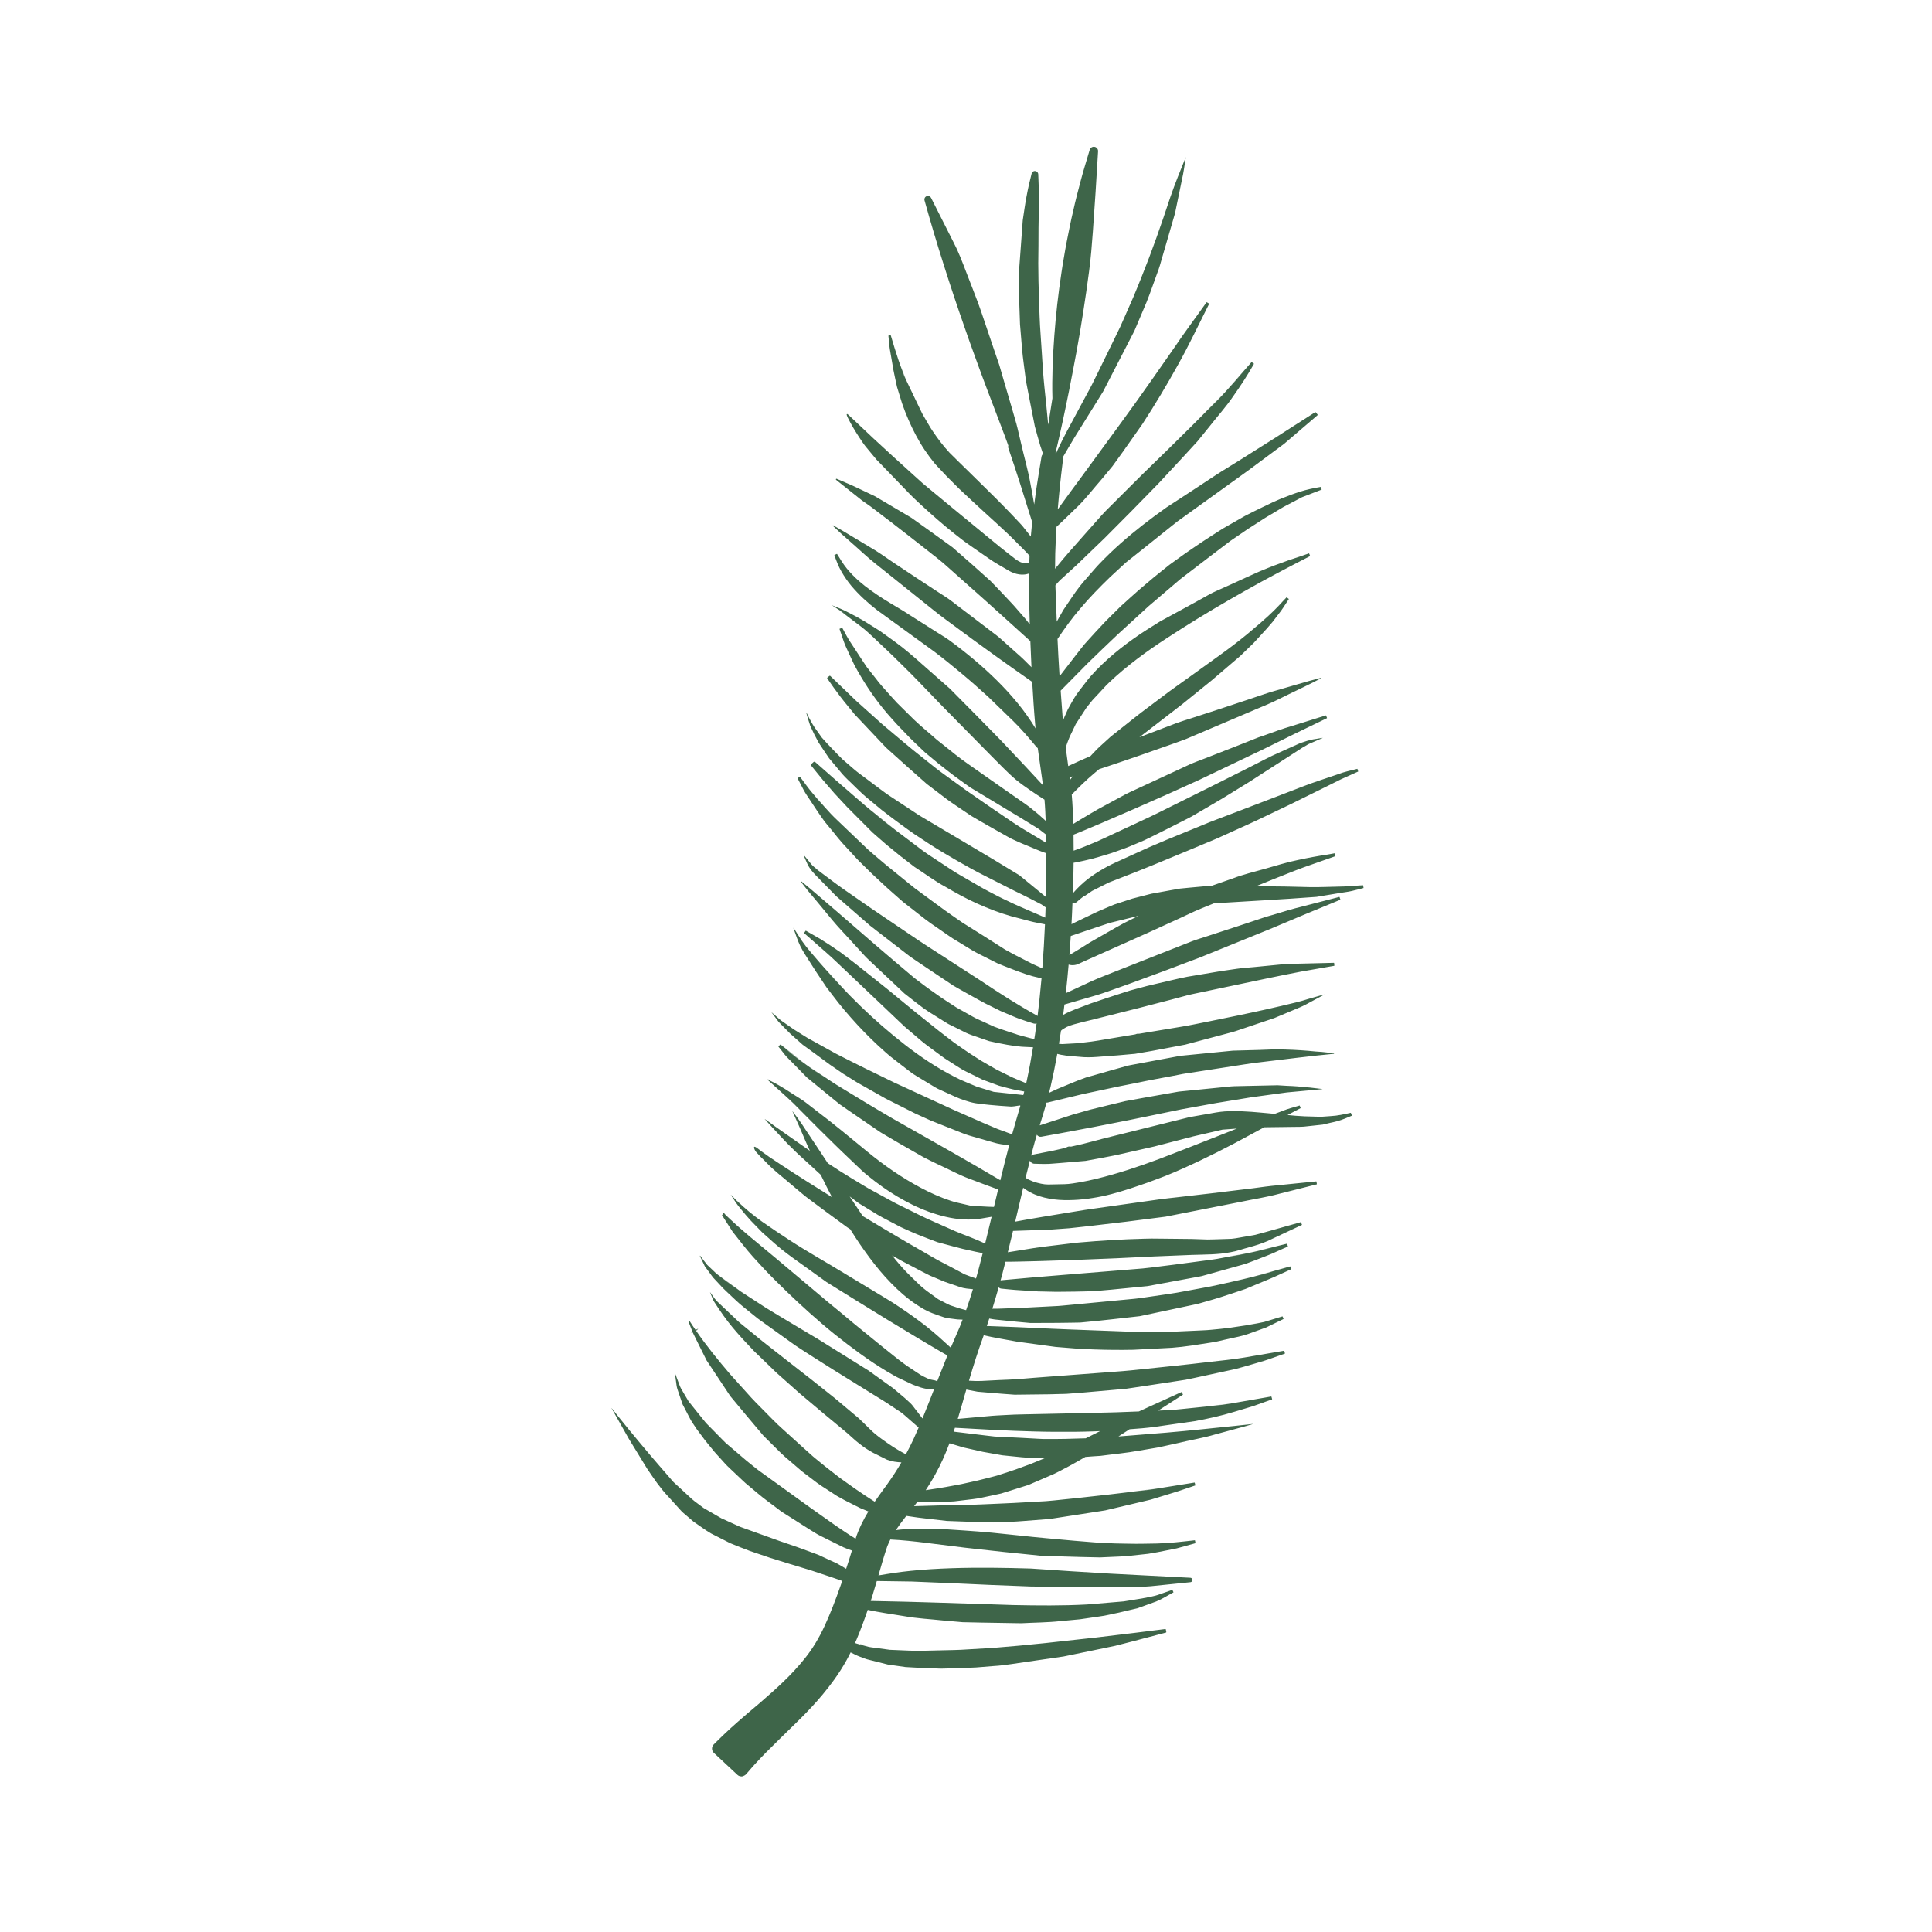 <?xml version="1.0" encoding="UTF-8" standalone="no"?>
<!DOCTYPE svg PUBLIC "-//W3C//DTD SVG 1.1//EN" "http://www.w3.org/Graphics/SVG/1.1/DTD/svg11.dtd">
<svg width="100%" height="100%" viewBox="0 0 850 850" version="1.1" xmlns="http://www.w3.org/2000/svg" xmlns:xlink="http://www.w3.org/1999/xlink" xml:space="preserve" xmlns:serif="http://www.serif.com/" style="fill-rule:evenodd;clip-rule:evenodd;stroke-linejoin:round;stroke-miterlimit:2;">
    <g transform="matrix(1,0,0,1,-2218,-201)">
        <path d="M2669.32,719.246C2669.4,719.291 2669.3,719.228 2669.3,719.228L2669.22,719.179L2669.2,719.169C2669.82,716.632 2670.47,714.115 2671.12,711.591C2671.4,712.385 2672.16,712.972 2673.07,712.995L2673.14,712.996L2675.95,713.066L2677.34,713.09L2678.82,713.069L2679.59,713.048L2680.28,712.998L2681.66,712.896L2684.42,712.68L2695.46,711.749L2695.48,711.748L2695.66,711.724L2703.26,710.33L2707.05,709.592L2709.01,709.205L2710.89,708.785L2725.93,705.388L2740.89,701.507C2742.16,701.173 2743.33,700.865 2744.59,700.588L2748.35,699.723L2755.81,698.003L2762.19,697.524L2755.17,700.295L2741.62,705.633L2728.04,710.886C2718.97,714.278 2709.76,717.336 2700.41,719.614C2698.07,720.176 2695.73,720.689 2693.38,721.105C2691.05,721.481 2688.64,721.941 2686.37,721.992L2679.15,722.135C2677.12,722.14 2674.91,721.584 2672.71,720.899C2671.4,720.335 2670.26,719.914 2669.48,719.342L2669.32,719.246ZM2672.85,830.779C2678.75,830.959 2684.67,830.97 2690.58,830.934C2693.54,830.914 2696.5,830.842 2699.46,830.737C2700.31,830.705 2701.14,830.667 2701.99,830.631C2700.47,831.386 2698.96,832.156 2697.45,832.916C2696.86,833.214 2696.26,833.501 2695.67,833.798L2690.79,833.935C2688.09,833.992 2685.42,834.135 2682.73,834.1C2680.07,834.054 2677.27,834.203 2674.73,833.998L2666.67,833.561L2658.61,833.162C2657.32,833.074 2655.8,833.095 2654.71,832.917L2650.74,832.454L2637.57,830.863C2637.76,830.295 2637.95,829.73 2638.13,829.164C2649.68,829.83 2661.25,830.485 2672.85,830.779ZM2671.69,844.982L2665.03,847.432C2662.86,848.217 2660.54,848.911 2658.3,849.654L2656.6,850.203C2656.17,850.339 2655.49,850.494 2654.95,850.639L2651.5,851.522C2649.21,852.141 2646.89,852.654 2644.57,853.155L2641.08,853.922L2637.68,854.562C2635.3,854.976 2633.07,855.463 2630.7,855.792L2625.28,856.615C2625.95,855.609 2626.6,854.586 2627.23,853.542C2627.61,852.919 2627.98,852.306 2628.35,851.672C2629.16,850.276 2629.93,848.855 2630.67,847.416C2630.88,847.009 2631.1,846.615 2631.31,846.206L2631.31,846.2L2631.31,846.201C2632.3,844.207 2633.23,842.187 2634.07,840.157C2634.65,838.783 2635.2,837.387 2635.73,835.986L2642.02,837.855L2650.38,839.739L2658.94,841.263L2667.57,842.133C2670.95,842.427 2674.29,842.538 2677.61,842.558L2671.69,844.982ZM2641.33,776.955L2640.37,776.696C2640.18,776.655 2639.77,776.503 2639.48,776.413L2637.59,775.783L2636.64,775.474C2636.38,775.398 2636.14,775.31 2635.88,775.204C2635.37,774.992 2634.82,774.706 2634.22,774.391L2630.78,772.608L2625.79,768.991C2624.13,767.728 2622.71,766.508 2621.19,764.968C2619.7,763.504 2618.11,761.999 2616.71,760.568C2615.28,759.07 2613.9,757.503 2612.56,755.898C2611.86,755.062 2611.18,754.198 2610.49,753.347L2614.63,755.695L2620.81,758.939C2622.91,760.024 2624.81,761.082 2627.09,762.19L2633.61,764.93L2640.21,767.199L2640.21,767.202L2640.22,767.203L2640.25,767.213C2640.25,767.215 2640.25,767.214 2640.26,767.215C2642.3,767.951 2644.31,768.012 2645.92,768.195L2645.95,768.199C2645.98,768.202 2646.01,768.19 2646.05,768.191C2645.06,771.453 2644.07,774.521 2643.04,777.416L2641.33,776.955ZM2595.91,730.425L2595.99,730.471L2604.16,735.459C2605.52,736.266 2607.05,737.082 2608.42,737.772L2612.65,740.003L2613.71,740.562L2614.32,740.875L2614.86,741.123L2617.04,742.111C2618.51,742.746 2619.93,743.436 2621.44,744.024L2625.89,745.775L2628.21,746.667L2630.45,747.501L2630.57,747.54L2630.6,747.548L2636.1,749.024C2637.94,749.5 2639.72,750.037 2641.62,750.464L2647.17,751.694L2650.34,752.331C2649.78,754.536 2649.24,756.766 2648.66,758.937C2648.24,760.511 2647.82,762.031 2647.4,763.526C2647.27,763.441 2647.13,763.348 2646.97,763.297L2645.75,762.92C2645.87,762.958 2645.61,762.866 2645.56,762.845L2645.26,762.733L2644.67,762.511L2642.39,761.645C2638.49,759.563 2634.6,757.464 2630.66,755.435C2628.81,754.445 2626.82,753.222 2624.9,752.126L2619.08,748.78C2617.12,747.688 2615.26,746.539 2613.31,745.4L2607.53,741.982L2597.57,736.017L2597.39,735.745C2595.54,732.953 2593.68,730.163 2591.82,727.372L2595.89,730.409L2595.91,730.425ZM2666.92,687.33L2666.95,687.326C2666.94,687.369 2666.92,687.412 2666.91,687.455C2666.92,687.419 2666.92,687.38 2666.92,687.33ZM2688.65,542.945C2689.08,542.829 2689.53,542.723 2689.96,542.606C2689.7,542.936 2689.43,543.253 2689.17,543.591C2689.03,543.772 2688.93,543.944 2688.79,544.125C2688.74,543.733 2688.71,543.334 2688.65,542.945ZM2706.27,607.033L2717.38,604.313L2718.91,603.931C2716.76,604.972 2714.63,606.036 2712.5,607.127C2710.23,608.321 2708.18,609.554 2706.01,610.765L2699.59,614.436L2697.99,615.362L2697.12,615.87L2696.35,616.364L2693.23,618.319L2690.1,620.225L2688.55,621.122L2688.5,621.147C2688.72,618.384 2688.91,615.599 2689.09,612.805C2694.81,610.886 2700.49,608.89 2706.27,607.033ZM2718.71,880.244C2718.63,880.244 2718.56,880.25 2718.48,880.249C2718.24,880.248 2718,880.25 2717.76,880.25C2718.08,880.248 2718.4,880.249 2718.71,880.244ZM2617.84,825.25L2617.84,825.251L2617.84,825.25ZM2536.93,735.339L2536.9,735.285C2537.08,735.5 2537.27,735.701 2537.46,735.913C2537.16,735.599 2536.95,735.373 2536.93,735.339ZM2560.71,712.981L2561.86,713.761L2562.79,714.398C2562.09,713.939 2561.41,713.447 2560.71,712.981ZM2549.99,705.532C2550.05,705.524 2550.11,705.521 2550.17,705.555C2550.2,705.561 2550.22,705.575 2550.24,705.583C2550.14,705.552 2550.06,705.528 2549.99,705.532ZM2582.1,628.532C2582.47,628.938 2582.83,629.343 2583.2,629.754L2586.91,633.901C2585.28,632.143 2583.68,630.343 2582.1,628.532ZM2625.09,385.609L2625.14,385.708C2625.24,385.875 2625.33,386.047 2625.42,386.216C2625.31,386.016 2625.2,385.811 2625.09,385.609ZM2614.46,362.785C2614.67,363.327 2614.87,363.874 2615.11,364.404L2617.27,369.487C2616.15,367.32 2615.28,365.09 2614.46,362.785ZM2788.46,641.951L2781.68,643.622C2780.69,643.875 2779.7,644.09 2778.72,644.326C2781.97,643.555 2785.22,642.777 2788.46,641.951ZM2793.5,640.57C2791.84,641.062 2790.19,641.559 2788.5,641.94L2793.5,640.57ZM2799.53,692.341C2799.45,692.345 2799.35,692.356 2799.26,692.359L2798.75,692.346C2799.01,692.346 2799.27,692.352 2799.53,692.341ZM2673.21,726.496C2675.97,727.669 2678.86,728.284 2681.71,728.671C2684.65,729.051 2687.47,729.046 2690.33,728.943C2693.17,728.829 2695.99,728.513 2698.77,728.062C2701.5,727.647 2704.37,727.045 2707.06,726.329C2709.78,725.624 2712.44,724.799 2715.07,723.965C2717.78,723.096 2720.33,722.17 2722.96,721.276C2725.66,720.315 2728.17,719.318 2730.78,718.341C2733.42,717.302 2735.92,716.191 2738.47,715.065C2741.01,713.936 2743.53,712.773 2746.03,711.582C2751.04,709.199 2755.99,706.702 2760.89,704.125C2765.32,701.712 2769.76,699.324 2774.21,696.953L2777.8,696.904L2788.9,696.765C2789.83,696.729 2790.73,696.792 2791.69,696.674L2794.44,696.378L2799.94,695.784L2799.96,695.781L2803.22,695.005C2804.31,694.741 2805.42,694.566 2806.49,694.241C2808.65,693.619 2810.69,692.729 2812.74,691.871C2812.76,691.861 2812.78,691.836 2812.77,691.814L2812.32,690.612C2812.32,690.593 2812.3,690.582 2812.28,690.585C2809.42,691.205 2806.56,691.88 2803.62,692.027L2799.74,692.305C2798.45,692.365 2797.15,692.257 2795.85,692.241C2793.25,692.199 2790.66,692.103 2788.07,691.892L2784.45,691.563C2786.37,690.56 2788.28,689.541 2790.2,688.546C2790.22,688.537 2790.23,688.516 2790.22,688.496L2789.82,687.402C2789.82,687.385 2789.8,687.375 2789.78,687.38C2787.3,688.167 2784.73,688.725 2782.32,689.744C2782.31,689.745 2782.31,689.748 2782.31,689.749L2778.83,691.053L2772.53,690.481C2767.34,690.003 2762.12,689.673 2756.88,689.968C2754.26,690.151 2751.67,690.67 2749.15,691.122L2741.5,692.455L2741.48,692.46L2741.44,692.469L2707.07,701.008C2701.29,702.386 2695.65,704.135 2689.99,705.293L2689.21,705.47C2688.42,705.281 2687.59,705.448 2686.96,705.977L2681.32,707.246L2672.63,708.941C2672.25,709.016 2671.93,709.21 2671.65,709.457C2671.91,708.47 2672.14,707.466 2672.41,706.484C2672.95,704.395 2673.55,702.301 2674.17,700.22C2674.57,700.863 2675.31,701.25 2676.1,701.113C2681.26,700.22 2686.4,699.233 2691.55,698.274C2696.7,697.328 2701.84,696.337 2706.97,695.315C2717.23,693.353 2727.47,691.144 2737.72,689.069L2753.14,686.27L2768.62,683.741L2784.15,681.623L2799.78,680.17C2799.79,680.168 2799.8,680.158 2799.8,680.144C2799.81,680.128 2799.79,680.114 2799.78,680.112C2799.31,680.06 2798.85,680.008 2798.38,679.953C2797.46,679.834 2796.11,679.668 2794.38,679.479C2794.16,679.452 2793.87,679.437 2793.64,679.412C2790.47,679.077 2787.3,678.811 2784.13,678.714C2782.78,678.624 2781.43,678.517 2780.08,678.468L2780.07,678.468L2769.19,678.702L2763.75,678.826L2761.03,678.89C2760.12,678.878 2759.19,679.042 2758.3,679.103L2736.62,681.253L2736.6,681.256L2736.56,681.263L2720.95,684.021L2713.15,685.432L2705.37,687.303L2697.62,689.205L2689.94,691.385L2675.43,696.113C2675.53,695.784 2675.63,695.445 2675.73,695.118C2676.54,692.507 2677.36,689.853 2678.13,687.146C2678.23,686.794 2678.32,686.435 2678.42,686.082C2678.59,686.089 2678.75,686.104 2678.93,686.063L2679.01,686.042L2694.51,682.322L2710.07,679.01L2717.91,677.459C2720.55,676.932 2723.1,676.355 2725.73,675.893L2733.59,674.427L2737.52,673.661L2738.5,673.47L2739.41,673.324L2741.38,673.018L2757.2,670.569L2765.11,669.345C2767.75,668.905 2770.37,668.565 2773.03,668.266C2783.62,667.012 2794.2,665.622 2804.81,664.628C2804.87,664.622 2804.92,664.577 2804.93,664.517C2804.94,664.449 2804.89,664.387 2804.82,664.379L2799.54,663.797C2798.66,663.718 2797.78,663.671 2796.9,663.615C2792.48,663.16 2788.07,662.879 2783.64,662.749C2779.77,662.553 2775.9,662.768 2772.03,662.92L2760.42,663.238L2737.3,665.517L2737.27,665.521L2737.25,665.525L2716.33,669.417L2715.02,669.667C2714.77,669.718 2714.66,669.726 2714.3,669.814L2713.66,669.994L2711.1,670.709L2705.97,672.147L2695.75,675.067L2695.7,675.083L2695.64,675.106L2693.38,675.948L2692.25,676.368L2691.09,676.827L2686.63,678.669L2684.4,679.593L2683.29,680.055L2682.09,680.592L2679.54,681.797C2679.79,680.824 2680.03,679.852 2680.25,678.864C2680.74,676.74 2681.22,674.568 2681.68,672.34C2682.04,670.558 2682.39,668.71 2682.74,666.853C2682.82,666.391 2682.92,665.957 2683,665.491C2683.05,665.22 2683.09,664.93 2683.14,664.658L2683.38,664.724L2684.39,664.963L2684.95,665.086L2685.41,665.147C2686.11,665.224 2686.56,665.357 2687.35,665.48L2694.81,666.101C2697.41,666.235 2699.99,666.07 2702.48,665.851L2709.87,665.302L2717.39,664.631L2724.71,663.372L2739.36,660.614L2739.42,660.604L2739.45,660.596L2759.21,655.334C2759.99,655.108 2760.93,654.91 2761.72,654.615L2764.14,653.798L2768.98,652.165L2778.67,648.896L2778.69,648.891L2778.7,648.886L2789.83,644.217C2791.7,643.43 2793.46,642.447 2795.23,641.482L2800.55,638.635C2800.57,638.623 2800.59,638.594 2800.58,638.567C2800.57,638.536 2800.54,638.518 2800.51,638.527L2788.49,641.942L2788.49,641.943L2788.48,641.945C2779.97,644.039 2771.41,645.94 2762.84,647.722L2749.95,650.361C2745.64,651.184 2741.38,652.159 2737.04,652.832L2719.11,655.805C2718.79,655.745 2718.45,655.736 2718.12,655.85L2718.1,655.858L2718.08,655.863L2718.08,655.861L2717.44,656.082L2711.11,657.131L2704.62,658.22C2702.48,658.558 2700.25,659.004 2698.19,659.251C2696.05,659.49 2693.75,659.81 2691.74,659.993L2685.38,660.342L2683.89,660.25C2684.2,658.374 2684.5,656.442 2684.79,654.481L2684.8,654.475C2685.4,653.917 2685.29,654.008 2685.97,653.594L2686.76,653.115C2686.83,653.065 2687.28,652.833 2687.43,652.765C2688.37,652.323 2689.45,651.958 2690.57,651.646L2694.12,650.705L2697.65,649.853L2704.78,648.07L2718.98,644.497L2733.19,640.811L2740.29,638.915C2742.51,638.333 2745.03,637.883 2747.39,637.361L2776.12,631.323C2780.93,630.367 2785.71,629.319 2790.53,628.438L2805,625.918C2805.04,625.911 2805.07,625.873 2805.07,625.831L2804.96,624.664C2804.96,624.624 2804.92,624.593 2804.88,624.594L2788.36,624.996L2788.41,624.995L2788.36,624.996L2788.32,624.997L2788.36,624.996L2784.18,625.069L2769.57,626.492C2767.13,626.742 2764.69,626.85 2762.25,627.217L2754.98,628.275L2740.51,630.704C2735.57,631.666 2730.92,632.884 2726.11,633.961C2723.72,634.486 2721.3,635.122 2718.96,635.766L2715.41,636.718C2714.15,637.067 2713.06,637.464 2711.87,637.835C2707.2,639.358 2702.58,640.822 2697.88,642.469L2690.97,645.09C2689.28,645.774 2687.48,646.489 2685.75,647.502C2685.94,645.992 2686.12,644.463 2686.31,642.939C2690.54,641.746 2694.74,640.507 2698.91,639.287C2701.62,638.524 2704.3,637.591 2706.93,636.656L2714.78,633.863L2730.41,628.108L2746.03,622.21L2776.92,609.673C2787.14,605.322 2797.4,601.057 2807.68,596.86C2807.72,596.845 2807.74,596.801 2807.72,596.761L2807.34,595.654C2807.32,595.619 2807.29,595.597 2807.25,595.607L2791.1,599.794C2786.73,600.833 2782.39,602.151 2778.09,603.479L2777.05,603.773C2774.69,604.378 2772.41,605.275 2770.09,606.003L2763.16,608.305L2749.28,612.844C2746.96,613.625 2744.66,614.265 2742.32,615.16L2735.52,617.833L2708.34,628.555L2701.53,631.26C2699.24,632.18 2697.02,633.253 2694.82,634.272L2686.92,637.952C2687.38,633.811 2687.78,629.613 2688.15,625.382L2688.15,625.383C2689.14,625.68 2689.95,625.699 2690.85,625.57C2691.3,625.502 2691.7,625.39 2692.19,625.198L2693.03,624.817L2696.39,623.292L2723.42,611.223L2736.87,605.077L2743.57,601.946C2745.68,600.98 2748.09,600.076 2750.34,599.139L2752.08,598.431L2774.19,597.105C2781.86,596.683 2789.53,596.132 2797.2,595.585L2797.22,595.583L2807.59,593.865C2809.32,593.571 2811.06,593.389 2812.78,592.986C2814.49,592.604 2816.18,592.133 2817.88,591.705C2817.9,591.7 2817.91,591.68 2817.91,591.659L2817.71,590.503C2817.71,590.486 2817.69,590.473 2817.67,590.474L2809.23,591.018L2815.81,590.649C2813.62,590.819 2811.44,591 2809.23,591.018C2804.29,591.091 2799.35,591.368 2794.41,591.299C2789.47,591.215 2784.52,591.005 2779.58,590.994L2770.68,590.878L2777.73,588.016C2782.32,586.224 2786.88,584.319 2791.51,582.62L2805.46,577.705C2805.5,577.691 2805.52,577.649 2805.51,577.608L2805.24,576.47C2805.23,576.433 2805.19,576.404 2805.16,576.411L2802.28,576.938C2797.8,577.609 2793.35,578.425 2788.93,579.391L2788.93,579.392L2788.93,579.391L2788.93,579.392C2788.92,579.394 2788.9,579.397 2788.89,579.399C2788.9,579.397 2788.92,579.394 2788.93,579.392C2784.08,580.345 2779.39,581.89 2774.64,583.208C2769.91,584.566 2765.07,585.664 2760.47,587.445L2750.96,590.76L2749.91,590.757C2749.91,590.757 2749.88,590.758 2749.87,590.759L2749.84,590.762L2741.36,591.532L2737.14,591.945L2732.9,592.695L2724.55,594.208L2716.24,596.34L2708.09,599.005L2704.08,600.698C2702.76,601.283 2701.54,601.747 2700.12,602.432L2692.48,606.104L2690.56,607.021L2690.09,607.251L2689.53,607.551L2689.41,607.618C2689.59,604.486 2689.72,601.326 2689.85,598.16C2690.51,598.412 2691.28,598.295 2691.82,597.775L2691.89,597.715C2692.19,597.425 2692.62,597.054 2693.01,596.731L2694.25,595.753L2694.78,595.364C2694.95,595.309 2695.12,595.261 2695.28,595.155L2695.37,595.09L2698.5,592.956L2702.21,591.098L2705.91,589.24L2709.62,587.8L2717.34,584.787L2724.99,581.713L2740.31,575.374L2747.96,572.176C2750.46,571.106 2753.13,570.072 2755.62,568.901L2763.17,565.484C2765.69,564.33 2768.21,563.241 2770.72,562.033L2785.69,554.886L2800.55,547.553L2807.97,543.862L2815.52,540.458C2815.54,540.449 2815.55,540.428 2815.55,540.408L2815.21,539.28C2815.21,539.261 2815.19,539.25 2815.17,539.255C2812.37,539.994 2809.5,540.522 2806.8,541.589C2801.71,543.373 2796.55,544.943 2791.52,546.896L2776.42,552.707L2761.31,558.488L2753.75,561.358C2751.22,562.279 2748.66,563.332 2746.21,564.365L2731.23,570.49C2726.24,572.544 2721.25,574.752 2716.37,577.011L2709.01,580.363C2706.55,581.485 2704,582.795 2701.69,584.256C2699.34,585.725 2697.05,587.256 2694.9,589.124C2694.43,589.561 2693.89,590.082 2693.37,590.503C2692.77,591.077 2692.47,591.361 2691.8,592.054L2690.44,593.546C2690.26,593.734 2690.16,593.874 2690.03,594.03C2690.19,589.659 2690.3,585.193 2690.34,580.586L2691.62,580.379C2694.11,579.88 2696.11,579.395 2698.57,578.814C2700.93,578.213 2703.06,577.502 2705.31,576.851C2705.93,576.658 2706.3,576.579 2707.11,576.292L2708.75,575.71L2712.03,574.536C2714.23,573.79 2716.39,572.8 2718.52,571.928C2719.61,571.457 2720.63,571.079 2721.77,570.531L2724.9,569.01L2731.19,565.874L2737.4,562.721C2739.42,561.656 2741.63,560.67 2743.6,559.453L2755.67,552.375L2767.54,545.076L2790.97,529.964C2791.71,529.584 2792.4,529.126 2793.1,528.708C2793.79,528.273 2794.57,528.014 2795.33,527.668L2799.86,525.703C2799.87,525.696 2799.88,525.679 2799.88,525.661C2799.88,525.639 2799.86,525.624 2799.84,525.628L2795.59,526.312C2795.49,526.324 2795.4,526.361 2795.31,526.376L2795.19,526.395C2795.03,526.42 2794.87,526.478 2794.72,526.51C2793.61,526.75 2792.53,527.104 2791.46,527.468L2791.46,527.469L2791.46,527.468L2791.46,527.469C2790.81,527.707 2790.32,527.802 2789.54,528.158L2789.14,528.339C2787.61,528.992 2786.11,529.741 2784.57,530.394L2777.74,533.476C2775.49,534.561 2773.28,535.721 2771.06,536.866L2764.38,540.254C2755.48,544.776 2746.51,549.167 2737.58,553.631L2730.87,556.968C2728.64,558.062 2726.39,559.234 2724.17,560.264L2710.63,566.583L2703.82,569.757C2701.55,570.833 2699.41,571.762 2697,572.718C2694.83,573.644 2692.61,574.479 2690.36,575.265C2690.36,573.055 2690.34,570.81 2690.31,568.516C2690.31,568.42 2690.3,568.321 2690.3,568.225C2692.07,567.53 2693.84,566.835 2695.55,566.093L2702.73,563.063L2717.05,556.875L2731.33,550.574L2745.59,544.128L2773.75,530.668C2783.07,526.025 2792.42,521.466 2801.8,516.973C2801.83,516.955 2801.85,516.91 2801.84,516.872L2801.39,515.787C2801.37,515.752 2801.33,515.733 2801.3,515.745L2786.36,520.417L2786.36,520.418C2782.3,521.591 2778.29,523.047 2774.31,524.509L2773.39,524.822C2771.21,525.497 2769.12,526.469 2766.99,527.271L2760.62,529.793L2747.85,534.776C2745.71,535.631 2743.6,536.344 2741.44,537.315L2735.23,540.197L2722.79,545.96L2716.57,548.843C2715.51,549.354 2714.57,549.732 2713.4,550.354L2710.38,551.985L2704.35,555.248C2702.38,556.325 2700.28,557.417 2698.34,558.613L2692.45,562.116C2691.68,562.572 2690.94,563.028 2690.2,563.485C2690.09,559.219 2689.89,554.889 2689.52,550.579C2692.72,547.296 2695.97,544.111 2699.43,541.204L2701.58,539.405C2702.81,539.021 2704.02,538.62 2705.22,538.204L2712.62,535.708C2717.55,534.041 2722.46,532.325 2727.36,530.586L2734.73,527.991L2738.4,526.66L2739.31,526.328C2739.77,526.159 2739.96,526.062 2740.29,525.925L2742.09,525.162L2770.82,512.938C2773.22,511.935 2775.64,510.945 2778.02,509.853C2780.4,508.746 2782.71,507.553 2785.05,506.421L2792.08,503.021C2794.44,501.927 2796.73,500.678 2799.05,499.5C2799.1,499.475 2799.13,499.416 2799.11,499.359C2799.1,499.294 2799.03,499.255 2798.96,499.272L2794.02,500.58L2789.11,501.99L2788.57,502.147C2785.47,503.024 2782.38,503.931 2779.32,504.825L2779.3,504.831L2779.29,504.831L2779.29,504.833C2777.66,505.272 2776.05,505.788 2774.44,506.323C2771.91,507.152 2769.4,508.023 2766.88,508.873L2754.49,512.98L2742.07,517.015C2739.99,517.701 2737.93,518.28 2735.83,519.056L2729.73,521.374L2719.28,525.358C2725.62,520.503 2731.94,515.619 2738.27,510.716L2751.11,500.324L2763.66,489.602L2769.59,483.848L2775.16,477.758L2777.86,474.641L2780.36,471.366C2782.12,469.24 2783.5,466.847 2785.03,464.566C2785.04,464.548 2785.03,464.523 2785.02,464.509L2784.09,463.798C2784.07,463.787 2784.05,463.788 2784.04,463.802L2778.35,469.758L2782.7,465.279C2781.28,466.802 2779.86,468.334 2778.35,469.759C2776.75,471.371 2775.12,472.866 2773.42,474.357L2778.35,469.758L2772.66,474.975L2766.77,479.958C2764.81,481.602 2762.75,483.158 2760.73,484.747C2758.72,486.337 2756.59,487.798 2754.53,489.33L2742,498.349C2737.85,501.363 2733.58,504.285 2729.5,507.413L2723.33,512.041C2721.29,513.557 2719.17,515.148 2717.17,516.76L2711.12,521.55L2708.09,523.945C2707.56,524.376 2707.15,524.672 2706.52,525.214L2705.09,526.514C2703.2,528.309 2701.28,529.843 2699.43,531.875C2698.88,532.473 2698.32,533.051 2697.77,533.633C2696.21,534.292 2694.67,534.983 2693.17,535.66L2687.97,538.042C2687.92,537.682 2687.87,537.318 2687.82,536.96C2687.77,536.622 2687.73,536.304 2687.69,535.967C2687.39,533.884 2687.12,531.863 2686.86,529.841C2687.39,528.316 2687.91,526.817 2688.51,525.408L2689.17,523.983L2689.91,522.467L2691.29,519.564L2695.62,512.918L2695.9,512.495L2696.03,512.292L2696.08,512.231L2696.71,511.445L2697.97,509.871L2698.6,509.084C2698.62,509.026 2699.01,508.645 2699.19,508.441L2700.57,506.968C2702.42,505.077 2704.23,502.874 2706.06,501.197C2707.97,499.381 2709.95,497.612 2711.99,495.906C2716.08,492.508 2720.32,489.273 2724.72,486.224C2729.1,483.172 2733.64,480.271 2738.17,477.379C2747.24,471.628 2756.5,466.154 2765.88,460.879C2775.25,455.576 2784.78,450.574 2794.36,445.662C2794.39,445.646 2794.41,445.609 2794.39,445.576L2793.96,444.491C2793.95,444.461 2793.91,444.443 2793.88,444.454L2791.15,445.408C2786.98,446.741 2782.85,448.19 2778.76,449.744L2778.75,449.746L2778.76,449.744C2778.76,449.745 2778.76,449.745 2778.75,449.746L2778.75,449.747L2778.75,449.746L2778.75,449.749C2776.76,450.526 2774.79,451.286 2772.83,452.126L2772.25,452.359C2771.97,452.474 2771.7,452.606 2771.42,452.726C2771.39,452.741 2771.35,452.753 2771.32,452.768L2771.25,452.8C2769.44,453.583 2767.66,454.43 2765.86,455.235C2761.62,457.173 2757.38,459.153 2753.1,461.015C2750.93,461.928 2748.93,463.183 2746.89,464.286L2740.75,467.667L2728.41,474.382C2724.47,476.856 2720.43,479.299 2716.62,482.054C2712.79,484.771 2709.06,487.68 2705.55,490.826C2703.79,492.398 2702.08,494.029 2700.42,495.731C2699.6,496.583 2698.79,497.454 2698,498.344C2697.59,498.813 2697.25,499.18 2696.8,499.752L2695.73,501.141C2694.3,503.044 2692.9,504.725 2691.44,506.811C2690.09,508.866 2689.01,510.913 2687.85,512.991L2687.79,513.098L2687.77,513.154C2687.27,514.427 2686.55,515.755 2685.96,517.295C2685.85,517.607 2685.74,517.936 2685.64,518.267C2685.39,514.815 2685.14,511.4 2684.88,508.06C2684.8,506.974 2684.73,505.936 2684.65,504.862L2696.45,492.897L2703.07,486.482L2709.72,480.148L2723.34,467.693L2737.38,455.714L2751.99,444.539L2759.35,438.952L2766.96,433.758L2774.73,428.766L2782.66,424.047L2790.83,419.749L2799.44,416.429C2799.46,416.422 2799.47,416.401 2799.47,416.38L2799.19,415.241C2799.19,415.222 2799.17,415.209 2799.15,415.212C2796.04,415.735 2792.94,416.355 2789.93,417.333C2787.36,418.14 2784.85,419.086 2782.36,420.097L2781.66,420.352C2781.53,420.407 2781.4,420.47 2781.27,420.526C2781.21,420.551 2781.15,420.574 2781.09,420.599C2779.05,421.423 2777.05,422.387 2775.07,423.376C2774.6,423.597 2774.13,423.821 2773.66,424.037C2771.03,425.344 2768.37,426.576 2765.77,427.96L2758.12,432.328C2755.53,433.715 2753.13,435.456 2750.63,436.979C2748.14,438.521 2745.7,440.226 2743.28,441.857C2740.83,443.477 2738.42,445.211 2736.05,446.919L2732.45,449.523L2729.01,452.281C2726.73,454.09 2724.41,455.982 2722.2,457.901C2719.98,459.779 2717.68,461.717 2715.53,463.706L2712.26,466.656L2711.44,467.394L2710.99,467.811L2710.6,468.199L2709.04,469.75C2706.99,471.829 2704.8,473.847 2702.83,476.025C2700.81,478.193 2698.86,480.253 2696.82,482.547L2695.35,484.187L2694.99,484.598L2694.74,484.892L2694.57,485.108L2693.89,485.975L2691.17,489.452L2685.79,496.425L2684.45,498.176L2684.18,498.551C2684.15,498.118 2684.11,497.664 2684.08,497.232C2683.74,492.043 2683.48,487.012 2683.26,482.115C2686.38,477.5 2689.57,473.003 2693.2,468.826C2695.24,466.376 2697.37,464.024 2699.58,461.719C2701.77,459.437 2704.07,457.127 2706.31,454.967L2713.31,448.499L2720.88,442.482L2735.92,430.468L2767.36,407.849L2782.91,396.31L2797.61,383.727C2797.72,383.635 2797.74,383.47 2797.65,383.358L2796.92,382.441C2796.83,382.341 2796.69,382.313 2796.58,382.385L2780.13,392.915L2763.61,403.352L2780.2,393.035L2782.44,391.662C2776.18,395.584 2769.91,399.475 2763.61,403.352C2761.16,404.893 2758.67,406.387 2756.21,407.922L2755.3,408.481L2754.68,408.892C2754.03,409.312 2753.36,409.705 2752.72,410.141L2741.99,417.203L2731.23,424.217C2727.71,426.686 2724.29,429.254 2720.89,431.874C2714.13,437.151 2707.64,442.809 2701.69,449.04C2700.14,450.64 2698.83,452.261 2697.39,453.87C2696,455.491 2694.54,457.058 2693.18,458.79C2690.47,462.242 2688.24,465.883 2685.8,469.397L2685.78,469.44L2685.75,469.487L2683.94,472.676L2683.05,474.271L2682.93,474.498C2682.77,470.572 2682.63,466.737 2682.5,463.122L2682.35,459.204L2682.33,458.554C2683.27,457.355 2684.31,456.239 2685.53,455.209L2691.75,449.522L2703.94,437.783L2715.83,425.825L2727.65,413.746L2739.14,401.376L2744.86,395.137L2750.17,388.576C2753.61,384.171 2757.43,379.982 2760.59,375.305C2763.84,370.712 2766.92,365.993 2769.69,361.095C2769.71,361.061 2769.7,361.016 2769.66,360.994L2768.7,360.325C2768.67,360.304 2768.63,360.309 2768.61,360.336L2757.51,372.969L2765.07,364.51C2762.59,367.366 2760.1,370.207 2757.51,372.969C2754.86,375.958 2752,378.779 2749.17,381.618L2757.51,372.969L2747.21,383.495C2743.79,387.007 2740.26,390.425 2736.77,393.882C2729.83,400.823 2722.66,407.551 2715.74,414.525L2705.3,424.941C2703.53,426.63 2701.91,428.608 2700.28,430.387L2695.39,435.902L2690.51,441.426C2688.92,443.263 2687.22,445.101 2685.67,447L2682.18,451.232C2682.18,448.925 2682.21,446.697 2682.26,444.548C2682.38,440.242 2682.59,436.279 2682.81,432.769C2684.23,431.469 2685.64,430.152 2686.97,428.838L2692.43,423.556C2694.26,421.745 2695.95,419.774 2697.59,417.843C2699.24,415.889 2700.79,413.997 2702.49,412.074L2707.38,406.189L2711.83,400.034L2720.57,387.625C2726.1,379.155 2731.29,370.458 2736.19,361.634C2741.16,352.82 2745.42,343.665 2749.97,334.672C2749.99,334.636 2749.98,334.589 2749.94,334.568L2748.94,333.967C2748.91,333.949 2748.87,333.956 2748.84,333.986L2745.33,338.866C2743.56,341.304 2741.81,343.755 2740.06,346.184L2740.05,346.201L2740.05,346.205L2740.05,346.203L2740.03,346.235C2738.4,348.451 2736.85,350.717 2735.31,352.991L2724.99,367.764C2719.96,374.953 2714.84,382.06 2709.66,389.138L2694.13,410.375C2690.5,415.25 2686.93,420.165 2683.37,425.086C2683.38,424.873 2683.4,424.664 2683.42,424.453C2683.52,423.261 2683.62,422.101 2683.72,421.006C2684.13,416.438 2684.53,412.744 2684.84,410.056C2685.34,405.69 2685.65,403.348 2685.65,403.332C2685.7,402.959 2685.65,402.603 2685.55,402.264C2687.26,399.35 2688.94,396.42 2690.69,393.543L2703.34,373.222L2703.35,373.204L2717.07,346.594L2717.08,346.582L2722.43,333.942C2724.14,329.691 2725.59,325.35 2727.17,321.062C2727.54,319.985 2728,318.921 2728.29,317.813L2729.24,314.519L2731.16,307.93L2734.98,294.752L2734.98,294.749L2737.98,280.17L2737.99,280.111C2738,280.091 2738,280.071 2738.01,280.053C2738.76,276.823 2739.17,273.528 2739.7,270.258L2739.68,270.23C2739.67,270.225 2739.65,270.231 2739.65,270.245C2737.28,276.041 2734.93,281.847 2732.88,287.768C2730.91,293.715 2728.92,299.647 2726.8,305.538C2724.7,311.44 2722.48,317.293 2720.14,323.099C2718.95,325.991 2717.83,328.923 2716.59,331.789L2712.81,340.386C2711.6,343.277 2710.27,346.085 2708.86,348.895L2704.74,357.336L2700.61,365.77C2699.23,368.592 2697.87,371.384 2696.33,374.117L2687.43,390.667C2685.97,393.44 2684.54,396.238 2683.23,399.099C2683.05,399.503 2682.87,399.912 2682.7,400.319L2682.38,400.274C2684.55,391.21 2686.49,382.096 2688.32,372.962C2690.6,361.388 2692.83,349.799 2694.59,338.128C2695.5,332.295 2696.36,326.455 2697.12,320.589C2697.49,317.653 2697.86,314.715 2698.1,311.753L2698.81,302.911C2699.68,291.14 2700.41,279.38 2701.1,267.606L2701.1,267.562C2701.15,266.706 2700.61,265.898 2699.75,265.649C2698.75,265.361 2697.71,265.936 2697.42,266.932C2696.13,271.38 2694.7,275.787 2693.53,280.269L2691.77,286.987C2691.16,289.222 2690.71,291.494 2690.17,293.745C2689.67,296.006 2689.09,298.247 2688.67,300.523L2687.31,307.333C2686.83,309.6 2686.5,311.891 2686.09,314.169C2685.7,316.45 2685.29,318.729 2684.98,321.022C2684.28,325.597 2683.69,330.188 2683.15,334.787C2682.65,339.388 2682.19,343.994 2681.86,348.613C2681.5,353.229 2681.26,357.855 2681.09,362.486C2680.96,367.054 2680.88,371.583 2681.02,376.215C2680.46,380.046 2679.77,383.902 2679.18,387.809C2679.14,387.534 2679.1,387.265 2679.07,386.99L2678.32,379.224L2677.51,371.424C2677.25,368.84 2677.02,366.257 2676.83,363.674L2676.33,355.871L2675.81,348.056C2675.64,345.407 2675.45,342.909 2675.38,340.288C2675.19,335.07 2674.99,329.863 2674.88,324.662C2674.76,319.45 2674.76,314.29 2674.87,309.059L2674.9,301.221C2674.9,298.601 2674.99,296.115 2675.13,293.441C2675.23,288.096 2675.01,282.909 2674.78,277.654C2674.75,277.017 2674.3,276.445 2673.65,276.286C2672.86,276.092 2672.06,276.577 2671.87,277.369L2670.64,282.419C2670.44,283.276 2670.25,284.144 2670.09,285.021L2669.6,287.562C2668.94,291.02 2668.5,294.453 2667.97,297.862L2667.96,297.964L2667.13,309.311L2666.71,314.984L2666.5,317.821L2666.45,318.53L2666.44,319.316L2666.42,320.738L2666.36,326.426C2666.32,328.288 2666.32,330.259 2666.36,332.151L2666.75,343.52L2666.75,343.597L2667.69,354.937C2668.04,358.755 2668.62,362.496 2669.07,366.264L2669.25,367.675L2669.35,368.435L2669.48,369.133L2670.02,371.927L2671.1,377.518L2673.3,388.683L2673.31,388.698L2673.32,388.738C2674.12,391.522 2674.82,394.331 2675.69,397.131C2676.06,398.315 2676.47,399.487 2676.88,400.662C2676.56,401.011 2676.31,401.417 2676.22,401.913C2676.22,401.913 2675.81,404.262 2675.09,408.745C2674.34,413.207 2673.64,417.975 2673,422.965C2672.5,419.985 2671.96,417.015 2671.39,414.049C2670.34,408.06 2668.63,402.221 2667.28,396.302L2665.63,389.28C2665.54,388.863 2665.41,388.457 2665.31,388.044L2665.17,387.46L2665.06,387.113C2664.62,385.514 2664.14,383.926 2663.7,382.329L2659.64,368.482L2657.63,361.552L2655.29,354.717L2650.67,341.046C2649.87,338.766 2649.17,336.499 2648.29,334.208L2645.71,327.47C2643.91,322.999 2642.31,318.494 2640.46,314.001C2639.57,311.786 2638.51,309.489 2637.4,307.377L2634.15,300.937L2627.64,288.055C2627.32,287.405 2626.56,287.055 2625.84,287.258C2625.01,287.489 2624.53,288.346 2624.76,289.173L2624.77,289.223C2627.39,298.6 2630.15,307.938 2633.11,317.211C2636.03,326.494 2639.12,335.725 2642.33,344.908C2643.91,349.509 2645.56,354.086 2647.23,358.656C2648.9,363.224 2650.55,367.799 2652.29,372.34L2657.48,385.97L2660.06,392.781L2661.31,396.187L2661.63,397.122C2661.5,397.356 2661.45,397.639 2661.55,397.913C2665.27,408.756 2668.71,419.705 2672.1,430.671C2671.9,432.596 2671.7,434.737 2671.51,437.059C2671.48,437.019 2671.45,436.989 2671.42,436.944L2669.56,434.585L2667.69,432.226L2665.59,429.976L2663.52,427.79L2661.4,425.582C2658.62,422.699 2655.77,419.839 2652.91,417.052L2644.33,408.614C2641.48,405.807 2638.57,403.013 2635.77,400.195C2633.05,397.28 2630.63,394.076 2628.4,390.755C2627.27,389.108 2626.31,387.361 2625.28,385.631L2623.78,383.026C2623.32,382.149 2622.91,381.226 2622.47,380.327L2617.29,369.533L2617.27,369.491L2617.27,369.488L2615.16,364.385C2614.44,362.762 2613.89,361.08 2613.29,359.412C2612.09,355.852 2611,352.267 2609.94,348.681C2609.87,348.44 2609.63,348.267 2609.37,348.295C2609.07,348.326 2608.85,348.593 2608.88,348.891C2609.09,351.334 2609.3,353.966 2609.8,356.404L2611.07,363.808C2611.57,366.384 2612.1,368.659 2612.66,371.271L2614.87,378.449C2615.73,380.921 2616.62,383.226 2617.64,385.575C2618.64,387.905 2619.74,390.201 2620.94,392.45C2622.14,394.699 2623.43,396.903 2624.86,399.023C2626.26,401.118 2627.86,403.262 2629.44,405.165L2634.63,410.685L2640.06,416.104C2643.73,419.542 2647.36,422.956 2651.07,426.331L2656.62,431.393L2662.06,436.448L2667.36,441.742C2668.63,443.012 2669.84,444.236 2670.96,445.484C2670.93,446.241 2670.9,447.034 2670.87,447.815C2670.78,447.73 2670.69,447.653 2670.59,447.565C2670.31,447.326 2670.01,447.061 2669.7,446.792C2670.09,447.142 2670.49,447.473 2670.87,447.82C2670.86,448.108 2670.85,448.389 2670.84,448.681L2669.09,448.813C2667.8,448.844 2666.18,448.027 2664.74,446.983C2663.28,445.885 2661.69,444.594 2660.17,443.41C2658.62,442.207 2657.16,441 2655.63,439.747L2637.52,424.864L2628.48,417.392L2623.97,413.65L2619.62,409.725C2613.78,404.517 2608.06,399.192 2602.3,393.907L2595.07,387.086L2591.45,383.676C2591.3,383.53 2591.15,383.389 2590.97,383.264C2590.88,383.223 2590.77,383.099 2590.59,383.197C2590.46,383.358 2590.54,383.472 2590.54,383.578C2590.65,384.002 2590.83,384.375 2591,384.757C2591.35,385.512 2591.74,386.246 2592.14,386.973C2593.75,389.875 2595.5,392.698 2597.38,395.442C2598.29,396.846 2599.4,398.14 2600.45,399.393L2603.63,403.212L2603.66,403.242L2616.71,416.748C2617.82,417.873 2618.82,418.989 2620.04,420.122L2623.47,423.343C2625.78,425.473 2628.13,427.571 2630.5,429.636C2632.86,431.708 2635.3,433.705 2637.75,435.669L2641.47,438.584C2642.85,439.647 2644.04,440.449 2645.35,441.373L2653.06,446.725C2655.61,448.549 2658.51,450.083 2661.25,451.728L2661.09,451.634C2662.35,452.443 2663.71,453.081 2665.21,453.472C2666.71,453.855 2668.39,453.976 2670.06,453.513L2669.78,453.545C2669.89,453.535 2670,453.515 2670.11,453.485L2670.1,453.503L2670.25,453.458C2670.27,453.451 2670.29,453.449 2670.31,453.441L2670.72,453.324C2670.7,455.102 2670.69,456.911 2670.71,458.775C2670.76,464.228 2670.88,469.894 2671.05,475.691L2669.53,473.762L2668.75,472.812L2667.99,471.944L2666.47,470.208L2664.96,468.471L2664.2,467.603L2663.38,466.708L2660.23,463.338C2658.13,461.063 2655.98,458.89 2653.85,456.666L2653.76,456.571C2648.29,451.593 2642.71,446.716 2637.14,441.861L2637.09,441.821L2637.03,441.77L2628.8,435.813L2620.51,429.888L2619.48,429.153L2618.89,428.746L2618.34,428.422L2616.16,427.129L2611.78,424.544L2603.04,419.374L2603.01,419.356L2602.98,419.342L2594.63,415.372C2591.85,414.014 2588.96,412.943 2586.15,411.669C2586.04,411.619 2585.89,411.643 2585.81,411.743C2585.72,411.859 2585.74,412.03 2585.86,412.123L2597.43,421.321L2597.44,421.326C2601.5,423.996 2605.23,427.124 2609.14,430.004C2614.9,434.496 2620.71,438.913 2626.42,443.466L2630.72,446.863C2632.18,447.971 2633.5,449.176 2634.88,450.394L2643.06,457.674C2648.51,462.533 2653.99,467.36 2659.38,472.288L2671.31,483.081C2671.45,486.85 2671.61,490.669 2671.8,494.545L2668.9,491.663C2667.49,490.24 2665.87,488.879 2664.42,487.557L2659.92,483.541L2657.68,481.532C2656.75,480.722 2656.04,480.258 2655.22,479.605L2650.43,475.954L2640.84,468.651L2636.05,464.999C2634.36,463.748 2632.68,462.772 2630.99,461.646L2620.91,455.041L2610.88,448.372C2607.55,446.132 2604.31,443.749 2600.81,441.771C2600.83,441.787 2600.86,441.805 2600.89,441.821C2600.86,441.806 2600.83,441.787 2600.81,441.771C2600.8,441.769 2600.8,441.767 2600.79,441.764C2600.8,441.767 2600.8,441.769 2600.81,441.771L2600.76,441.74C2598.33,440.273 2595.88,438.788 2593.42,437.325L2592.73,436.907L2588.68,434.483L2584.59,432.141C2584.53,432.107 2584.45,432.127 2584.42,432.187C2584.39,432.237 2584.4,432.301 2584.44,432.339C2586.2,433.964 2587.9,435.657 2589.72,437.209L2595.09,441.971C2596.88,443.558 2598.63,445.19 2600.46,446.763C2602.3,448.324 2604.19,449.803 2606.06,451.286L2628.47,469.25C2630.31,470.765 2632.32,472.244 2634.2,473.66L2639.97,477.923C2643.82,480.771 2647.68,483.604 2651.56,486.391C2655.45,489.187 2659.31,492.012 2663.23,494.755C2666.22,496.848 2669.14,498.933 2672.13,501.014C2672.48,507.136 2672.89,513.619 2673.49,520.376C2673.52,520.739 2673.56,521.11 2673.6,521.475C2672.43,519.567 2671.2,517.698 2669.91,515.875C2667.27,512.103 2664.32,508.579 2661.24,505.191C2655.04,498.437 2648.22,492.371 2641.06,486.761C2639.27,485.363 2637.45,483.993 2635.62,482.657C2633.72,481.292 2631.79,480.202 2629.88,478.96L2618.4,471.682C2616.51,470.458 2614.59,469.232 2612.63,468.102C2610.68,466.944 2608.73,465.798 2606.82,464.578C2603.01,462.152 2599.28,459.562 2595.86,456.591C2595.86,456.593 2595.86,456.595 2595.87,456.597C2595.86,456.595 2595.86,456.593 2595.86,456.591C2595.86,456.589 2595.85,456.587 2595.85,456.584C2593.95,454.883 2592.15,453.063 2590.54,451.083C2588.92,449.098 2587.62,446.894 2586.28,444.713C2586.26,444.682 2586.22,444.67 2586.19,444.686L2585.13,445.179C2585.09,445.196 2585.07,445.24 2585.09,445.278C2585.98,447.7 2586.85,450.161 2588.18,452.409C2589.46,454.662 2590.94,456.814 2592.61,458.815C2595.97,462.794 2599.85,466.305 2603.97,469.486L2629.11,487.725C2631.11,489.239 2633.17,490.861 2635.16,492.465L2641.13,497.364C2645.09,500.653 2648.92,504.074 2652.73,507.534L2663.81,518.279C2667.41,521.793 2670.73,525.716 2674.03,529.676L2674.05,529.699C2674.2,529.875 2674.38,530.005 2674.56,530.112C2674.91,532.699 2675.28,535.287 2675.65,537.835C2675.96,540.004 2676.28,542.174 2676.57,544.338C2676.68,545.049 2676.75,545.768 2676.84,546.479L2669.23,538.28L2658.29,526.679C2650.92,519.076 2643.39,511.571 2635.95,504.012L2623.95,493.442C2619.99,489.896 2615.96,486.4 2611.64,483.27L2605.18,478.623L2598.42,474.38L2594.97,472.397L2591.43,470.561C2589.11,469.256 2586.61,468.343 2584.16,467.326L2584.13,467.335C2584.12,467.347 2584.13,467.362 2584.14,467.37L2585.95,468.546C2586.05,468.613 2586.15,468.68 2586.25,468.747C2586.93,469.191 2587.71,469.702 2588.72,470.345L2588.73,470.351L2589.7,471.045L2587.68,469.68L2587.65,469.687L2587.66,469.719L2593.75,474.34C2595.77,475.886 2597.86,477.376 2599.74,479.096C2601.64,480.786 2603.47,482.56 2605.32,484.321C2607.17,486.093 2609.06,487.784 2610.87,489.59C2614.47,493.191 2618.19,496.714 2621.7,500.38L2632.33,511.411L2653.81,533.241C2657.39,536.776 2660.9,540.586 2664.88,543.973C2666.96,545.696 2669.06,547.166 2671.19,548.637C2673.28,550.072 2675.38,551.452 2677.53,552.815C2677.67,554.483 2677.79,556.171 2677.87,557.878C2677.95,559.287 2678,560.722 2678.05,562.163C2677.83,561.948 2677.62,561.734 2677.38,561.513C2675.66,559.905 2673.86,558.416 2672.05,556.974C2670.28,555.497 2668.29,554.167 2666.44,552.878L2660.79,548.944L2649.5,541.04C2645.76,538.376 2641.93,535.84 2638.37,533.003L2633,528.708L2630.32,526.586L2627.72,524.317C2624.22,521.341 2620.74,518.371 2617.55,515.069L2612.66,510.235C2611.1,508.569 2609.57,506.843 2608.05,505.133C2606.5,503.43 2604.98,501.725 2603.61,499.884L2599.35,494.478L2597.09,491.087L2597.09,491.078L2597.08,491.07L2592.63,484.261C2591.05,482.043 2589.89,479.579 2588.56,477.213C2588.54,477.184 2588.5,477.173 2588.47,477.186L2587.4,477.643C2587.37,477.657 2587.35,477.696 2587.36,477.731L2589.2,483.147C2589.83,484.953 2590.69,486.668 2591.47,488.4C2592.29,490.131 2593.03,491.864 2593.9,493.593C2594.8,495.276 2595.75,496.931 2596.72,498.577C2600.61,505.146 2605.11,511.406 2610.26,517.087C2611.53,518.489 2612.83,519.97 2614.16,521.319L2618.13,525.436C2619.5,526.861 2620.88,528.101 2622.26,529.443L2624.32,531.419L2624.84,531.914L2625.45,532.428L2626.54,533.342L2630.94,536.998L2635.48,540.554C2636.95,541.712 2638.54,542.926 2640.09,544.018L2644.73,547.357L2644.79,547.4L2644.83,547.423L2662.54,558.108C2665.52,559.853 2668.44,561.667 2671.38,563.488C2672.14,563.945 2672.8,564.389 2673.63,564.855C2674.3,565.251 2674.96,565.699 2675.62,566.181L2678.23,568.208C2678.23,568.215 2678.24,568.223 2678.24,568.231C2678.24,568.402 2678.25,568.562 2678.25,568.733C2678.26,569.72 2678.27,570.791 2678.28,571.823L2675.39,570.084C2675.46,569.933 2675.49,569.837 2675.46,569.833L2675.46,569.84L2675.46,569.831C2675.27,569.773 2675.08,569.778 2674.88,569.779L2672.56,568.384C2669.17,566.356 2665.88,564.419 2662.66,562.177L2652.93,555.555L2643.25,548.849L2633.72,541.943C2630.51,539.676 2627.51,537.171 2624.42,534.737C2621.35,532.296 2618.27,529.865 2615.29,527.31L2606.27,519.735L2594.59,509.257L2583.28,498.378C2583.18,498.283 2583.02,498.28 2582.92,498.367L2582.02,499.112C2581.91,499.205 2581.89,499.374 2581.97,499.49C2583.86,502.235 2585.78,504.96 2587.81,507.605C2589.84,510.269 2592.01,512.798 2594.09,515.379L2594.1,515.392L2594.13,515.417L2601.64,523.371L2605.4,527.348L2607.27,529.336L2607.74,529.833L2608.31,530.346L2609.32,531.262L2617.48,538.586L2625.67,545.844L2625.7,545.875L2625.77,545.93L2634.47,552.55C2637.47,554.764 2640.57,556.721 2643.56,558.786L2644.69,559.551L2645.34,559.986L2645.93,560.331L2648.29,561.708L2653.04,564.444L2662.56,569.813L2662.58,569.821L2662.7,569.883L2664.95,570.921L2666.08,571.44L2667.26,571.949L2671.84,573.854L2674.13,574.806L2675.36,575.313C2675.75,575.466 2676.13,575.617 2676.52,575.751L2678.32,576.382C2678.34,581.003 2678.33,585.899 2678.24,590.921C2678.22,592.198 2678.2,593.467 2678.17,594.753C2678.16,595.048 2678.15,595.333 2678.14,595.628L2666.55,586.136L2666.5,586.096L2666.39,586.021C2658.84,581.363 2651.19,576.818 2643.58,572.303L2632.15,565.519L2626.44,562.127C2624.5,560.956 2622.65,559.946 2620.82,558.68L2609.72,551.362C2607.86,550.206 2606.13,548.78 2604.33,547.497L2599.02,543.511C2597.27,542.155 2595.41,540.917 2593.76,539.464L2588.73,535.119C2587.14,533.601 2585.64,531.958 2584.08,530.384C2582.52,528.816 2581.06,527.153 2579.57,525.51L2577.12,522.065L2577.12,522.058C2577.11,522.052 2577.11,522.045 2577.1,522.038C2575.96,520.513 2575.03,518.858 2574.15,517.176C2573.73,516.351 2573.3,515.53 2572.9,514.689C2572.89,514.66 2572.85,514.643 2572.82,514.652C2572.78,514.663 2572.76,514.702 2572.77,514.74C2573.26,516.651 2573.93,518.522 2574.5,520.405L2574.51,520.409L2574.52,520.431C2575.09,521.645 2575.67,522.898 2576.26,524.117L2578.19,527.752C2579.67,530.043 2581.23,532.295 2582.74,534.56L2582.75,534.575L2582.76,534.586L2587.38,540.093C2588.84,541.976 2590.64,543.738 2592.37,545.345C2594.06,546.988 2595.78,548.71 2597.55,550.355C2599.37,552.013 2601.25,553.441 2603.08,555.012C2604.89,556.556 2606.77,558.096 2608.71,559.504L2611.57,561.671L2614.53,563.852C2616.49,565.248 2618.38,566.694 2620.39,568.05L2626.43,572.025C2630.47,574.639 2634.6,577.125 2638.78,579.517L2645.07,583.059C2647.16,584.243 2649.36,585.35 2651.47,586.423L2664.32,592.938C2666.44,594.015 2668.69,595.011 2670.73,596.096L2673.92,597.747L2675.52,598.572L2676.32,598.984C2676.35,599.005 2676.36,599.007 2676.37,599.014L2677.24,599.75L2677.27,599.697C2677.48,599.85 2677.69,599.994 2677.91,600.108C2677.94,600.126 2677.98,600.128 2678.02,600.144C2677.97,601.681 2677.91,603.202 2677.86,604.713L2670.39,601.475L2665.93,599.537C2664.52,598.943 2663.02,598.172 2661.56,597.497C2660.12,596.796 2658.58,596.113 2657.22,595.396L2652.91,593.146C2650.04,591.688 2647.27,589.942 2644.45,588.354C2641.66,586.701 2638.78,585.177 2636.11,583.362L2627.99,578.003C2626.65,577.097 2625.26,576.243 2623.98,575.258L2620.1,572.327L2612.33,566.466C2609.18,564.133 2606.14,561.702 2603.12,559.229C2603.13,559.235 2603.14,559.243 2603.15,559.25L2612.33,566.466L2603.21,559.164C2600.14,556.775 2597.22,554.2 2594.27,551.651C2588.37,546.577 2582.51,541.437 2576.68,536.276C2576.45,536.076 2576.11,536.084 2575.9,536.285L2575.88,536.307L2575.02,537.102C2574.79,537.321 2574.77,537.684 2574.97,537.93L2574.99,537.963L2579.99,544.112L2585.18,550.115L2590.6,555.945L2596.21,561.592L2601.88,567.275L2607.88,572.518L2614.05,577.561L2620.32,582.397L2620.42,582.469L2620.45,582.484C2622.63,583.881 2624.78,585.384 2626.98,586.869C2628.09,587.611 2629.2,588.349 2630.35,589.065C2631.44,589.751 2632.76,590.538 2633.8,591.081C2638.37,593.76 2643.06,596.371 2647.96,598.558C2652.81,600.729 2657.84,602.686 2663,604.138L2670.68,606.144L2671.63,606.392L2672.68,606.646C2673.31,606.801 2673.97,606.909 2674.62,607.043L2677.74,607.653C2677.45,614.343 2677.07,620.79 2676.58,627.043L2675.86,626.722L2672.1,625.021L2664.84,621.292C2663.6,620.672 2662.5,620.031 2661.25,619.355L2660.35,618.858L2660.12,618.734C2660.12,618.734 2659.95,618.633 2660.11,618.731L2660,618.662L2659.57,618.383L2657.83,617.269L2650.87,612.843L2643.88,608.457L2642.13,607.363L2641.69,607.09C2641.64,607.059 2641.49,606.964 2641.53,606.987L2641.32,606.84L2640.47,606.251L2637.08,603.896C2632.56,600.787 2628.2,597.424 2623.75,594.201L2620.43,591.759L2617.27,589.21L2610.86,584.005C2608.73,582.263 2606.58,580.562 2604.51,578.75C2602.43,576.935 2600.29,575.235 2598.34,573.293L2586.41,561.895C2582.39,558.15 2578.95,553.833 2575.29,549.733C2576.86,551.528 2578.4,553.361 2579.96,555.173C2578.35,553.4 2576.79,551.613 2575.29,549.733C2573.79,547.988 2572.43,546.138 2571.06,544.293L2575.29,549.733L2569.94,542.742C2569.93,542.728 2569.91,542.724 2569.89,542.733L2568.9,543.343C2568.88,543.354 2568.88,543.378 2568.89,543.397L2571.48,548.387C2572.36,550.049 2573.44,551.592 2574.48,553.15L2577.58,557.839C2578.61,559.417 2579.73,560.913 2580.8,562.454L2580.81,562.467L2584.73,567.226C2586.01,568.827 2587.28,570.457 2588.68,571.993L2592.86,576.523L2594.95,578.793C2595.62,579.562 2596.44,580.296 2597.14,581.006L2601.54,585.327C2603.06,586.78 2604.55,588.139 2606.06,589.55C2607.54,590.942 2609.1,592.366 2610.65,593.708L2615.27,597.786L2615.27,597.788L2615.34,597.841L2625.05,605.425L2627.57,607.273L2630.12,609.031L2635.18,612.535L2636.45,613.403L2637.17,613.881L2637.83,614.281L2640.46,615.881L2645.73,619.097C2647.59,620.196 2649.47,621.118 2651.29,622.017L2656.78,624.787L2656.92,624.848C2658.64,625.534 2660.37,626.297 2662.09,626.921L2664.78,627.952C2665.18,628.114 2665.69,628.31 2666.12,628.456L2667.44,628.918L2668.82,629.403L2669.47,629.64C2669.58,629.686 2669.89,629.763 2670.09,629.822L2671.51,630.249L2672.18,630.457C2672.54,630.573 2672.67,630.583 2672.93,630.651L2676.22,631.418C2676.2,631.68 2676.17,631.938 2676.15,632.198C2675.91,634.872 2675.66,637.507 2675.38,640.119C2675.35,640.453 2675.31,640.789 2675.28,641.121C2675.03,643.442 2674.76,645.732 2674.48,648.004C2674.41,647.948 2674.35,647.876 2674.26,647.83C2672.11,646.628 2670.07,645.48 2668,644.244L2661.85,640.498C2657.77,637.966 2653.76,635.297 2649.75,632.625L2625.37,616.866C2623.32,615.572 2621.38,614.2 2619.35,612.851L2613.34,608.793L2601.33,600.668L2589.42,592.395C2585.45,589.634 2581.64,586.654 2577.75,583.784C2576.89,582.91 2575.8,582.287 2575.03,581.324C2575.21,581.559 2575.42,581.771 2575.63,581.975C2575.41,581.774 2575.22,581.575 2575.07,581.375L2575.03,581.325L2575.01,581.298L2575.03,581.324L2571.52,577.045C2571.51,577.034 2571.49,577.032 2571.48,577.041L2571.47,577.072C2572.3,578.849 2572.92,580.715 2573.92,582.415C2574.96,584.092 2576.32,585.531 2577.71,586.913L2585.93,595.305L2585.95,595.319L2595.7,603.808L2600.6,608.078L2605.7,612.049L2615.93,619.952L2618.49,621.927L2621.22,623.781L2626.59,627.393L2637.36,634.587C2639.36,635.792 2641.15,636.736 2643.05,637.824L2648.71,640.967C2649.68,641.501 2650.54,641.984 2651.61,642.536L2657.41,645.402L2658.13,645.76L2658.98,646.126L2660.47,646.756C2662.48,647.577 2664.37,648.475 2666.48,649.234C2668.72,650.047 2670.6,650.626 2672.75,651.301L2672.77,651.306C2673.21,651.444 2673.66,651.39 2674.05,651.226C2673.85,652.711 2673.65,654.192 2673.44,655.622C2673.31,656.497 2673.17,657.326 2673.04,658.181L2670.95,657.65L2668.67,657.036L2666.4,656.421L2665.91,656.285L2665.35,656.098L2665.15,656.03C2664.94,655.925 2664.71,655.844 2664.48,655.806L2664.23,655.724L2659.76,654.246L2658.7,653.894L2657.59,653.493L2655.4,652.699L2650.55,650.49C2648.89,649.751 2647.27,649.054 2645.82,648.204L2641.07,645.532L2638.77,644.243L2636.5,642.769C2635.01,641.783 2633.44,640.809 2632,639.813L2627.58,636.704C2626.08,635.688 2624.72,634.588 2623.24,633.507C2621.78,632.403 2620.36,631.392 2619.01,630.193C2613.47,625.569 2607.99,620.875 2602.51,616.177L2586.16,602.003C2583.71,599.892 2581.24,597.759 2578.76,595.651L2578.35,595.296L2574.43,591.949L2570.45,588.684C2570.4,588.642 2570.32,588.649 2570.28,588.7C2570.25,588.744 2570.25,588.809 2570.28,588.851L2573.69,593.167L2577.22,597.373L2584.22,605.842C2586.58,608.677 2589.12,611.339 2591.59,614.026L2599,622.138L2599.02,622.159L2599.05,622.188L2615.87,638.042L2615.92,638.085L2615.98,638.129L2620.15,641.392L2622.21,642.984C2622.93,643.563 2623.66,644.112 2624.4,644.643C2625.89,645.707 2627.41,646.666 2628.96,647.618L2633.45,650.427L2634.58,651.12C2634.81,651.259 2634.84,651.298 2635.25,651.519L2635.84,651.813L2638.22,652.989L2642.98,655.368C2644.75,656.208 2646.52,656.733 2648.14,657.293L2650.62,658.174L2653.13,659.025L2653.15,659.03L2653.34,659.084L2656.15,659.69L2656.85,659.842L2657.62,659.992L2659.03,660.258L2660.44,660.525L2661.19,660.667L2661.9,660.777L2664.74,661.219L2664.8,661.227L2664.85,661.232L2666.78,661.436L2667.26,661.486L2667.77,661.522L2668.76,661.578L2672.49,661.741C2671.63,666.974 2670.72,671.884 2669.73,676.477C2669.65,676.842 2669.56,677.206 2669.48,677.57L2666.79,676.46L2663.79,675.188C2663.53,675.074 2663.24,674.922 2662.97,674.797C2662.96,674.789 2662.95,674.77 2662.94,674.763C2662.93,674.759 2662.91,674.77 2662.91,674.767C2662.76,674.699 2662.61,674.626 2662.46,674.556L2662.46,674.553C2662.46,674.553 2662.46,674.552 2662.45,674.552C2662.38,674.516 2662.3,674.481 2662.23,674.444C2662.22,674.441 2662.22,674.434 2662.21,674.43C2662.21,674.428 2662.2,674.432 2662.2,674.43C2662.19,674.427 2662.19,674.425 2662.18,674.422L2662.19,674.417C2662.18,674.416 2662.18,674.419 2662.17,674.417C2660.8,673.752 2659.4,673.033 2658.02,672.367L2656.57,671.639C2656.28,671.5 2655.68,671.126 2655.25,670.888L2652.43,669.274C2651.54,668.757 2650.43,668.15 2649.72,667.708L2646.98,665.951C2645.13,664.786 2643.33,663.62 2641.56,662.35C2639.76,661.065 2638.02,659.946 2636.31,658.588C2632.84,655.983 2629.46,653.282 2626.08,650.559C2622.68,647.846 2619.32,645.156 2615.98,642.384C2612.6,639.663 2609.31,636.82 2605.9,634.148L2595.71,626.044C2593.99,624.724 2592.31,623.351 2590.55,622.075L2590.44,621.994C2588.78,620.674 2587.03,619.416 2585.28,618.275L2585.27,618.271L2585.27,618.265C2583.68,617.159 2582.01,616.079 2580.34,615.046L2579.03,614.189L2576.16,612.542C2575.96,612.435 2575.78,612.319 2575.58,612.213L2572.55,610.473C2572.52,610.454 2572.48,610.464 2572.45,610.495L2571.79,611.45C2571.76,611.483 2571.77,611.53 2571.8,611.557L2581.33,619.924C2584.51,622.685 2587.51,625.683 2590.61,628.554L2608.99,646.016L2613.58,650.387L2615.95,652.624L2618.35,654.66L2623.19,658.798C2624.8,660.175 2626.59,661.478 2628.3,662.724L2633.41,666.49L2638.81,669.954L2640.11,670.774C2640.6,671.1 2641.09,671.4 2641.59,671.674C2642.58,672.226 2643.57,672.7 2644.52,673.156L2650.19,675.953C2650.24,675.98 2650.3,676.007 2650.36,676.027L2657.4,678.623C2657.44,678.64 2657.51,678.66 2657.55,678.672L2660.27,679.412L2663.07,680.121L2663.41,680.207L2663.81,680.293L2664.52,680.434L2665.91,680.702L2668.62,681.204C2668.49,681.724 2668.35,682.248 2668.21,682.77L2655.2,681.372L2649.24,679.548L2647.82,679.122L2646.33,678.492L2643.36,677.233L2640.45,675.991L2637.59,674.565C2635.7,673.587 2633.83,672.557 2631.99,671.481C2624.61,667.166 2617.72,662.059 2611.08,656.587C2604.44,651.137 2598.1,645.288 2592.07,639.145C2589.06,636.081 2586.19,632.851 2583.28,629.68C2581.84,628.077 2580.35,626.526 2578.96,624.879L2574.74,619.986L2574.74,619.984C2574.02,619.15 2573.32,618.292 2572.64,617.427C2572.09,616.727 2571.57,616.006 2571.06,615.279C2570.91,615.066 2570.75,614.856 2570.61,614.642C2569.44,612.879 2568.33,611.077 2567.19,609.296C2567.17,609.269 2567.13,609.261 2567.11,609.277C2567.08,609.292 2567.07,609.321 2567.08,609.347C2568.09,612.007 2568.87,614.759 2570.14,617.326C2571.41,619.9 2573.08,622.223 2574.57,624.643C2576.07,627.051 2577.64,629.453 2579.24,631.806L2581.62,635.355L2584.23,638.768C2585.94,641.036 2587.72,643.308 2589.57,645.47C2591.42,647.654 2593.31,649.8 2595.25,651.9C2599.14,656.104 2603.23,660.121 2607.55,663.918L2609.17,665.322L2609.58,665.67L2610.05,666.04L2610.89,666.695L2614.26,669.316L2617.69,671.954L2619.38,673.25L2621.28,674.448L2628.65,678.9C2629.33,679.279 2629.73,679.608 2630.63,680.025L2632.57,680.917L2636.46,682.695C2637.73,683.255 2639.05,683.913 2640.48,684.435C2641.88,684.961 2643.28,685.404 2644.68,685.805C2647.81,686.687 2650.58,686.763 2653.46,687.116C2656.31,687.396 2659.15,687.604 2662.03,687.785C2663.71,687.986 2665.06,687.522 2666.55,687.385L2666.8,687.348C2666.83,687.469 2666.87,687.551 2666.89,687.545L2666.89,687.541C2666.44,689.086 2665.99,690.645 2665.52,692.233C2664.76,694.792 2664,697.414 2663.28,700.05L2656.81,697.674L2650.26,694.893L2637.25,689.15L2611.36,677.238C2602.8,673.091 2594.28,668.947 2585.81,664.585L2573.33,657.682L2567.28,653.912L2561.44,649.83L2557.53,646.427L2557.49,646.426C2557.48,646.435 2557.48,646.451 2557.49,646.462L2560.59,650.617L2560.6,650.622L2565.7,655.788L2571.13,660.611C2575.06,663.447 2578.93,666.285 2582.85,669.201L2588.84,673.321L2595.03,677.191L2607.7,684.359L2620.74,690.926L2627.36,693.936L2634.09,696.623L2640.77,699.277C2643.16,700.296 2645.59,700.932 2647.88,701.582L2654.79,703.555C2657.26,704.358 2659.71,704.583 2661.98,704.883C2660.62,709.998 2659.33,715.134 2658.1,720.258C2644.24,712.041 2630.18,704.122 2616.16,696.188C2612.44,694.1 2608.79,692.031 2605.15,689.827C2601.5,687.669 2597.86,685.483 2594.25,683.267L2588.81,679.96C2587,678.85 2585.17,677.778 2583.42,676.576L2572.83,669.526L2580.63,674.828C2577.99,673.114 2575.37,671.413 2572.83,669.526C2569.52,667.24 2566.4,664.747 2563.31,662.185L2572.83,669.526L2561.42,660.545C2561.4,660.522 2561.35,660.522 2561.33,660.548L2560.48,661.352C2560.45,661.381 2560.45,661.428 2560.48,661.459L2563.34,665.077C2564.31,666.288 2565.47,667.313 2566.53,668.419L2572.97,675.012L2572.99,675.03L2573.01,675.04L2582.61,682.907L2587.46,686.854L2592.56,690.39L2602.82,697.416L2605.39,699.168L2608.14,700.794L2613.49,703.933L2624.27,710.098C2626.28,711.154 2628.02,711.984 2629.92,712.907L2635.51,715.569C2637.37,716.473 2639.24,717.4 2641.18,718.259C2642.16,718.686 2643.13,719.105 2644.16,719.484L2647.04,720.563C2650.37,721.832 2653.72,723.099 2657.13,724.316C2656.53,726.849 2655.91,729.404 2655.32,731.901C2655.31,731.933 2655.31,731.966 2655.3,731.999C2653.54,731.941 2651.78,731.898 2650.18,731.773L2646.56,731.539L2645.66,731.48L2645.21,731.451L2644.98,731.437L2644.9,731.432L2643.22,731.043L2639.69,730.23L2638.04,729.842L2636.36,729.321C2634.12,728.594 2631.91,727.738 2629.73,726.789C2625.38,724.894 2621.16,722.603 2617.06,720.133C2612.96,717.652 2608.99,714.942 2605.15,712.052C2601.31,709.168 2597.63,706.048 2593.88,702.991C2590.14,699.929 2586.41,696.861 2582.61,693.868L2576.87,689.447C2574.92,688.018 2573.11,686.415 2571.11,685.052C2569.87,684.221 2568.6,683.435 2567.34,682.651C2564.63,680.833 2562.21,679.376 2560.35,678.296C2560.07,678.125 2559.84,678.018 2559.58,677.873C2559.31,677.731 2559.06,677.576 2558.79,677.439C2558.78,677.438 2558.78,677.437 2558.78,677.436L2556.57,676.33L2556.05,675.899L2556.05,675.896L2556.04,675.89C2555.97,675.83 2555.86,675.84 2555.8,675.913C2555.74,675.984 2555.75,676.089 2555.82,676.15L2555.83,676.16L2561.49,681.272C2563.37,682.975 2565.28,684.69 2567.09,686.434L2577.84,697.25L2583.27,702.605C2585.08,704.37 2586.9,706.213 2588.75,707.953L2597.03,715.858C2598.03,716.839 2598.99,717.56 2600,718.401C2603.99,721.642 2608.17,724.68 2612.62,727.32C2617.07,729.951 2621.71,732.351 2626.62,734.107C2631.51,735.866 2636.68,737.222 2642.01,737.49C2644.64,737.639 2647.42,737.498 2650,737.054L2654.27,736.33C2653.34,740.25 2652.39,744.16 2651.42,748.098L2647.7,746.459C2645.56,745.547 2643.42,744.746 2641.31,743.925C2639.18,743.108 2637.22,742.236 2635.09,741.279L2628.89,738.521C2626.84,737.565 2624.69,736.672 2622.71,735.663L2616.58,732.625C2614.56,731.592 2612.45,730.645 2610.49,729.542L2604.49,726.263C2602.52,725.156 2600.43,724.105 2598.56,722.955L2592.71,719.427C2589.17,717.258 2585.64,715.066 2582.2,712.751C2578.74,707.565 2575.36,702.327 2571.86,697.169L2571.01,695.878C2570.65,695.296 2570.23,694.75 2569.83,694.192C2569.81,694.155 2569.78,694.107 2569.75,694.07C2569.61,693.864 2569.5,693.717 2569.37,693.526C2569.19,693.288 2569.04,693.036 2568.86,692.799C2568.08,691.713 2567.5,690.959 2567.13,690.494C2567.02,690.347 2566.91,690.201 2566.8,690.053L2566.75,689.954L2566.75,689.948C2566.74,689.926 2566.71,689.917 2566.69,689.927C2566.67,689.938 2566.66,689.965 2566.67,689.987C2568.7,694.38 2570.62,698.825 2572.51,703.279C2573.1,704.634 2573.73,705.971 2574.32,707.322C2569.12,703.703 2563.94,700.063 2558.76,696.409L2558.76,696.402C2558.63,696.313 2558.49,696.205 2558.38,696.119C2556.87,694.984 2555.8,694.235 2555.16,693.798L2554.51,693.333C2554.5,693.324 2554.49,693.327 2554.48,693.339L2554.48,693.373C2556.41,695.528 2558.36,697.67 2560.35,699.768L2563.31,702.947C2564.28,704.031 2565.35,705 2566.37,706.031C2567.41,707.04 2568.4,708.084 2569.49,709.063L2572.7,711.986L2579.09,717.857C2580.68,721.165 2582.33,724.444 2584.04,727.693L2573.22,720.915C2569.45,718.509 2565.67,716.121 2561.94,713.648L2556.35,709.94L2550.94,705.968L2555.45,709.354C2553.91,708.266 2552.41,707.139 2550.94,705.968C2550.75,705.833 2550.61,705.759 2550.47,705.688C2550.63,705.772 2550.79,705.869 2550.94,705.968C2550.77,705.858 2550.61,705.752 2550.43,705.663C2550.38,705.635 2550.32,705.608 2550.27,705.59C2550.24,705.577 2550.21,705.556 2550.18,705.546C2550,705.456 2549.87,705.529 2549.79,705.655C2549.78,705.678 2549.77,705.704 2549.76,705.732C2549.72,705.838 2549.7,705.959 2549.75,706.064C2549.76,706.114 2549.79,706.158 2549.8,706.207C2549.84,706.354 2549.89,706.508 2549.97,706.677C2550.11,707.011 2550.29,707.333 2550.5,707.629C2550.56,707.703 2550.64,707.77 2550.7,707.842C2550.73,707.878 2550.76,707.919 2550.79,707.953C2551.91,709.264 2553.14,710.474 2554.38,711.671C2555.51,712.834 2556.64,713.998 2557.84,715.089C2559.56,716.65 2561.36,718.132 2563.15,719.61L2568.48,724.111C2570.27,725.576 2572.01,727.163 2573.9,728.514L2579.5,732.704L2590.77,740.976C2591.21,741.274 2591.64,741.541 2592.08,741.822C2592.15,741.938 2592.22,742.057 2592.29,742.172C2594.87,746.305 2597.6,750.339 2600.52,754.261C2603.45,758.176 2606.56,761.969 2610.02,765.496C2613.44,769.014 2617.19,772.339 2621.37,775.077C2622.42,775.772 2623.48,776.417 2624.56,777.049C2625.72,777.708 2626.9,778.242 2628.08,778.711C2629.24,779.174 2630.5,779.596 2631.55,779.958C2632.69,780.359 2633.93,780.867 2635.53,781.024L2635.5,781.021L2637.74,781.305L2638.86,781.446L2639.14,781.482L2639.53,781.51L2640.09,781.532L2641.51,781.589C2641.09,782.686 2640.67,783.764 2640.24,784.81C2639.07,787.456 2637.91,790.177 2636.75,792.887C2636.6,793.237 2636.45,793.584 2636.3,793.934C2632.88,790.795 2629.36,787.56 2625.66,784.645C2621.85,781.658 2617.93,778.866 2613.95,776.192C2611.98,774.873 2609.92,773.537 2607.89,772.333L2601.79,768.651L2589.6,761.285C2581.47,756.307 2573.2,751.725 2565.24,746.524C2561.26,743.923 2557.3,741.29 2553.4,738.554C2551.45,737.192 2549.59,735.699 2547.72,734.21C2545.88,732.694 2544.11,731.087 2542.38,729.437L2542.35,729.436L2542.35,729.47L2543.93,731.012L2543.05,730.192L2543.05,730.196L2543.05,730.192L2543.04,730.191L2543.05,730.192L2543.04,730.19C2542.26,729.383 2541.65,728.764 2541.12,728.237C2541.04,728.161 2540.96,728.085 2540.89,728.01L2539.58,726.692C2539.58,726.683 2539.56,726.682 2539.55,726.69L2539.55,726.72L2541.52,729.711C2542.15,730.723 2542.92,731.648 2543.66,732.582C2545.14,734.465 2546.72,736.24 2548.32,738.031C2549.97,739.774 2551.64,741.446 2553.32,743.179L2558.66,747.943C2562.24,751.116 2566.1,753.951 2569.99,756.686L2581.55,764.999L2581.57,765.013L2581.61,765.039C2590.39,770.465 2599.13,775.959 2607.94,781.331L2621.18,789.332C2625.61,791.95 2630.04,794.65 2634.51,797.2L2634.53,797.211C2634.63,797.27 2634.74,797.281 2634.85,797.32C2634.83,797.361 2634.81,797.402 2634.79,797.444C2633.99,799.479 2633.2,801.452 2632.41,803.457C2631.7,805.239 2630.99,807.039 2630.29,808.802C2630.03,808.569 2629.73,808.38 2629.36,808.316L2629.22,808.292C2629.12,808.276 2629.05,808.263 2628.96,808.248L2628.96,808.247C2628.93,808.241 2628.9,808.238 2628.87,808.232C2627.74,808.036 2627.03,807.896 2626.04,807.443C2625.07,807.035 2623.87,806.367 2623,805.894L2616.85,801.809C2614.87,800.418 2612.94,798.906 2611.02,797.355L2605.21,792.698L2593.66,783.292C2589.88,780.077 2586,776.923 2582.19,773.78L2559.36,754.578L2547.88,745.042C2546.02,743.423 2544.06,741.803 2542.27,740.185C2540.47,738.472 2538.54,736.842 2536.83,735.078L2536.83,735.081L2536.68,734.808L2536.68,734.805L2536.62,734.719L2536.62,734.715C2536.58,734.676 2536.52,734.665 2536.48,734.639C2536.44,734.608 2536.4,734.58 2536.39,734.575C2536.37,734.566 2536.35,734.565 2536.33,734.56C2536.31,734.551 2536.28,734.542 2536.25,734.537C2536.24,734.533 2536.23,734.528 2536.21,734.524C2536.14,734.514 2536.09,734.508 2536.02,734.519C2535.99,734.524 2535.96,734.505 2535.94,734.517L2536.03,735.635L2536.03,735.634L2535.75,735.524L2535.75,735.519L2535.67,735.438L2535.66,735.412L2535.65,735.408L2535.6,735.363L2535.58,735.364L2535.57,735.383L2535.61,735.576L2535.62,735.585L2540.3,742.878L2540.31,742.891L2540.32,742.903C2543.26,746.567 2546.06,750.369 2549.24,753.897C2552.39,757.418 2555.61,760.858 2558.96,764.19C2565.63,770.868 2572.54,777.309 2579.72,783.461C2583.3,786.553 2587.01,789.48 2590.77,792.363C2594.54,795.232 2598.34,798.021 2602.33,800.659C2604.31,801.969 2606.32,803.242 2608.37,804.463L2611.47,806.255C2612.06,806.568 2612.39,806.792 2613.15,807.146L2614.74,807.898L2617.93,809.402L2619.53,810.154L2621.33,810.844C2622.48,811.263 2623.69,811.661 2624.99,811.92C2625.65,812.048 2626.3,812.142 2627.03,812.183L2627.25,812.192L2627.36,812.197L2627.68,812.195L2628.12,812.167L2628.99,812.111C2628.68,812.916 2628.37,813.728 2628.06,814.509C2627.93,814.855 2627.79,815.198 2627.66,815.54C2626.54,818.414 2625.46,821.139 2624.38,823.763C2624.26,824.061 2624.14,824.357 2624.02,824.653C2623.96,824.794 2623.9,824.929 2623.85,825.07L2620.79,821.07C2620.76,821.04 2620.73,820.999 2620.7,820.97C2620.2,820.387 2619.51,819.25 2618.52,818.311L2616.05,816.065L2610.96,811.776L2600.14,804.008L2577.64,789.991C2570.06,785.445 2562.48,781.008 2554.97,776.396L2543.9,769.209L2533.25,761.401L2541.79,767.788C2538.89,765.742 2536.05,763.604 2533.25,761.401L2529.14,757.494L2527.7,755.649L2526.04,753.472C2526.02,753.444 2525.98,753.433 2525.95,753.449C2525.91,753.467 2525.89,753.514 2525.91,753.552L2528.1,758.128L2528.11,758.145L2530.54,761.456C2530.96,762.01 2531.31,762.551 2531.78,763.114L2533.18,764.615L2535.97,767.615C2536.94,768.61 2537.95,769.503 2538.94,770.452C2540.92,772.311 2542.91,774.266 2545.05,775.978L2551.42,781.124L2551.45,781.145L2551.47,781.16L2567.78,792.853L2571.98,795.603L2576.26,798.346L2584.74,803.709L2601.79,814.282L2606.06,816.908C2607.5,817.766 2608.81,818.67 2610.23,819.613L2614.31,822.307C2615.53,823.195 2616.72,824.302 2618.01,825.426L2618.01,825.428L2622.17,829.068C2621.46,830.723 2620.74,832.353 2620,833.965C2618.91,836.336 2617.75,838.601 2616.55,840.828C2612.71,838.882 2609.11,836.439 2605.58,833.853C2603.78,832.521 2602.22,831.27 2600.58,829.614C2598.96,828.028 2597.44,826.506 2595.71,824.885L2585.38,816.221L2574.84,807.831C2567.77,802.294 2560.65,796.812 2553.61,791.229L2543.18,782.717L2533.4,773.461L2533.4,773.456C2533.39,773.451 2533.39,773.443 2533.38,773.438C2532.26,772.263 2531.43,770.86 2530.45,769.572C2530.44,769.562 2530.42,769.559 2530.41,769.567L2530.4,769.598L2530.88,770.781L2530.89,770.785C2531.36,771.887 2531.7,773.074 2532.42,774.07L2532.42,774.067C2534.9,777.906 2537.5,781.676 2540.44,785.184C2543.39,788.699 2546.49,792.035 2549.68,795.359L2559.57,804.91L2569.83,814.039L2580.32,822.863L2590.85,831.601C2592.45,832.961 2594.22,834.766 2596.03,836.093C2597.94,837.65 2599.85,838.923 2602.06,840.124L2608.28,843.22C2610.63,844.097 2612.56,844.258 2614.58,844.403C2612.64,847.736 2610.52,850.98 2608.17,854.252L2607.34,855.387C2605.87,857.392 2604.34,859.495 2602.84,861.686L2601.01,860.519C2599.47,859.574 2597.9,858.462 2596.39,857.448C2594.84,856.387 2593.36,855.416 2591.87,854.317L2587.42,851.125C2584.5,848.854 2581.56,846.637 2578.72,844.274C2577.27,843.077 2575.87,842.003 2574.52,840.733L2570.4,837.03L2562.2,829.594C2560.83,828.34 2559.47,827.136 2558.2,825.796L2554.31,821.857L2550.42,817.916C2549.11,816.611 2547.9,815.216 2546.66,813.85L2539.25,805.626C2534,799.47 2528.86,793.186 2524.28,786.518L2524.45,786.341L2524.6,786.181C2524.62,786.097 2524.72,786.124 2524.76,786.068C2524.92,785.899 2525.06,785.737 2525.14,785.618C2525.22,785.504 2524.67,785.783 2524.02,786.135C2523.12,784.819 2522.21,783.515 2521.37,782.165C2521.3,782.062 2521.16,782.013 2521.04,782.061C2520.91,782.116 2520.85,782.269 2520.9,782.403L2522.6,786.796C2522.61,786.829 2522.63,786.862 2522.65,786.896C2522.31,787.083 2522.08,787.219 2522.08,787.219C2522.14,787.316 2522.31,787.351 2522.63,787.278C2522.67,787.269 2522.75,787.241 2522.8,787.228C2522.9,787.458 2523,787.698 2523.1,787.896L2523.62,788.95L2524.66,791.059L2528.85,799.483L2528.87,799.527L2528.89,799.554L2539.28,815.214L2539.32,815.266L2539.33,815.278C2544.15,821.125 2549.01,826.902 2553.87,832.647L2553.92,832.696L2553.99,832.767L2561.34,840.055L2563.28,841.857L2565.26,843.558L2569.19,846.935L2570.17,847.779L2570.75,848.27L2571.26,848.662L2573.32,850.229L2577.45,853.374C2578.92,854.462 2580.43,855.392 2581.86,856.314L2586.19,859.136L2586.21,859.147L2586.31,859.207L2588.37,860.347L2589.4,860.917L2590.51,861.492L2594.72,863.622L2595.77,864.151L2596.3,864.416C2596.61,864.576 2596.7,864.589 2596.91,864.683L2599.09,865.58L2600.06,865.979C2598.98,867.756 2597.96,869.595 2597.04,871.5C2596.9,871.781 2596.77,872.064 2596.64,872.348C2596.02,873.674 2595.44,875.02 2594.94,876.411C2594.76,876.949 2594.6,877.45 2594.43,877.972L2591.92,876.406C2590.44,875.472 2588.96,874.404 2587.47,873.432C2585.96,872.451 2584.57,871.424 2583.08,870.383L2578.69,867.282L2574.34,864.198L2569.98,861.051L2561.26,854.758L2552.53,848.464C2551.05,847.447 2549.74,846.29 2548.31,845.174C2546.9,844.063 2545.58,842.94 2544.2,841.753L2540.12,838.26C2538.77,837.06 2537.35,836.011 2536.13,834.696L2528.6,827.042C2526,823.88 2523.46,820.677 2520.91,817.476L2518.66,813.674C2517.93,812.411 2517.12,811.16 2516.72,809.741C2516.72,809.756 2516.73,809.771 2516.74,809.787C2516.73,809.767 2516.72,809.75 2516.71,809.731L2516.71,809.726L2516.7,809.704L2514.98,805.137L2514.95,805.121C2514.94,805.123 2514.93,805.136 2514.93,805.149L2515.41,808.663C2515.58,809.827 2515.65,811.022 2516.03,812.157C2516.75,814.413 2517.58,816.625 2518.32,818.87L2518.33,818.879L2518.33,818.895L2518.34,818.905L2521.24,824.497C2522.16,826.438 2523.5,828.103 2524.6,829.867L2524.61,829.877L2524.62,829.891L2527.93,834.314C2529.08,835.823 2530.26,837.191 2531.42,838.637C2532.55,840.089 2533.88,841.44 2535.09,842.807C2536.31,844.147 2537.54,845.599 2538.93,846.868L2542.96,850.676L2544.97,852.573C2545.33,852.899 2545.6,853.18 2546.03,853.545L2547.09,854.43L2551.32,857.973C2552.75,859.191 2554.23,860.339 2555.71,861.458L2560.13,864.767C2561.52,865.916 2563.3,867.03 2564.81,867.95L2574.13,873.867L2576.48,875.324C2577.29,875.837 2578.18,876.325 2579.03,876.754L2583.99,879.22L2588.98,881.699C2590.31,882.308 2591.59,882.735 2592.82,883.157C2592.8,883.198 2592.79,883.241 2592.78,883.281C2592.34,884.75 2591.91,886.179 2591.46,887.576C2591.07,888.795 2590.67,889.993 2590.27,891.196L2586.29,888.883L2577.92,885.014L2569.29,881.838L2560.65,878.862L2543.57,872.718L2535.37,868.982L2527.59,864.479C2525.8,863.073 2523.93,861.863 2522.3,860.419L2517.34,855.832L2514.84,853.538C2514.01,852.822 2513.35,851.914 2512.59,851.064L2508.15,845.95C2505.18,842.561 2502.28,839.091 2499.39,835.63C2496.47,832.187 2493.65,828.66 2490.8,825.163C2490.81,825.17 2490.81,825.178 2490.82,825.185C2490.81,825.178 2490.81,825.17 2490.8,825.163L2490.8,825.157L2490.8,825.163L2490.79,825.152C2490.76,825.117 2490.73,825.075 2490.71,825.042C2490.64,824.961 2490.58,824.891 2490.52,824.812L2487.09,820.52C2487.09,820.52 2487.07,820.507 2487.06,820.513C2487.05,820.52 2487.04,820.536 2487.05,820.548L2490.03,825.81C2490.38,826.42 2490.71,827.038 2491.07,827.647L2494.64,833.974L2502.7,847.144C2504.14,849.268 2505.58,851.405 2507.1,853.488C2507.87,854.53 2508.66,855.557 2509.48,856.56C2510.29,857.551 2511.19,858.563 2512.05,859.469L2517.19,865.159C2518.1,866.256 2519.17,867.056 2520.12,867.887L2523.04,870.396L2523.1,870.44L2523.13,870.459C2525.67,872.166 2528.13,874.083 2530.89,875.682L2539.22,879.922L2543.6,881.693L2548,883.39L2556.82,886.38L2565.72,889.147L2574.61,891.836L2583.39,894.75L2587.67,896.221L2588.52,896.553C2588.37,896.999 2588.22,897.452 2588.08,897.895C2588.05,897.96 2588.03,898.017 2588.01,898.082C2585.51,905.258 2583.17,911.205 2580.87,916.188C2578.35,921.66 2575.52,926.326 2572.24,930.454C2566.06,938.205 2559.3,944.109 2553.33,949.318L2552.01,950.471C2548.41,953.458 2545.25,956.201 2542.65,958.485C2540.73,960.185 2538.72,961.975 2537.04,963.58C2536.17,964.393 2535.46,965.093 2534.83,965.71C2534.72,965.823 2534.6,965.939 2534.5,966.039C2534.04,966.493 2533.66,966.876 2533.32,967.189C2533.03,967.474 2532.81,967.695 2532.61,967.887C2532.2,968.295 2531.99,968.513 2531.99,968.513C2531.51,969.011 2531.24,969.683 2531.26,970.377C2531.27,971.072 2531.57,971.73 2532.08,972.205L2539.77,979.376L2542.45,981.876C2542.75,982.16 2543.12,982.363 2543.51,982.473C2543.65,982.512 2543.8,982.503 2543.94,982.519C2544.08,982.534 2544.22,982.573 2544.37,982.564C2544.6,982.55 2544.82,982.46 2545.03,982.384C2545.25,982.31 2545.45,982.211 2545.64,982.08C2545.83,981.95 2546.03,981.832 2546.19,981.651C2546.21,981.629 2546.55,981.217 2547.27,980.428C2547.46,980.198 2547.7,979.915 2547.97,979.606C2548.25,979.272 2548.58,978.896 2548.93,978.498C2549.27,978.11 2549.64,977.703 2550.03,977.278C2550.2,977.097 2550.36,976.921 2550.53,976.737C2552.83,974.184 2556.4,970.563 2561.95,965.143C2562.55,964.562 2563.15,963.977 2563.79,963.353L2564.78,962.384L2565.85,961.34C2571.46,955.886 2578.45,949.098 2584.99,940.008C2586.94,937.32 2588.77,934.45 2590.42,931.482C2591.06,930.332 2591.66,929.156 2592.25,927.98C2592.26,927.988 2592.27,927.999 2592.29,928.005L2592.32,928.021C2593.47,928.548 2594.72,929.305 2596.26,929.861L2598.18,930.589L2599.27,930.972C2599.61,931.082 2600.16,931.222 2600.39,931.263L2608.52,933.31L2608.54,933.316L2608.67,933.341L2616.38,934.438L2624.15,934.871L2631.94,935.137L2639.75,934.956L2647.52,934.612L2655.22,933.989C2657.77,933.862 2660.43,933.5 2662.97,933.132L2670.58,932.016L2685.92,929.79L2701.02,926.672L2708.59,925.103L2716.07,923.19L2730.98,919.259C2731.08,919.23 2731.16,919.123 2731.13,919.013L2730.91,917.869C2730.89,917.771 2730.79,917.693 2730.69,917.706C2726.26,918.288 2721.82,918.831 2717.38,919.369C2711.73,920.041 2706.08,920.743 2700.42,921.409L2677.71,923.905C2670.13,924.708 2662.56,925.399 2654.97,926.007L2643.57,926.676C2641.65,926.78 2639.79,926.928 2637.88,926.942L2632.17,927.074C2628.39,927.131 2624.51,927.315 2620.79,927.279C2617.06,927.226 2613.3,926.962 2609.5,926.848L2604.82,926.218L2602.44,925.9C2601.66,925.807 2600.92,925.71 2600.22,925.566C2599.3,925.353 2598.24,925.048 2597.17,924.744C2597.1,924.627 2597.03,924.531 2596.95,924.482C2596.78,924.365 2596.57,924.391 2596.33,924.506C2596.13,924.452 2595.93,924.392 2595.74,924.341L2594.67,924.041L2594.65,924.03L2594.51,923.973L2594.23,923.861L2594.18,923.838C2594.39,923.346 2594.64,922.859 2594.84,922.366C2595.23,921.434 2595.62,920.472 2596.01,919.496C2596.11,919.257 2596.21,919.015 2596.3,918.772C2597.09,916.772 2597.88,914.667 2598.67,912.426C2598.75,912.205 2598.83,911.981 2598.91,911.757C2599.19,910.951 2599.48,910.126 2599.77,909.284C2602.25,909.773 2604.78,910.298 2607.2,910.666L2615.66,912.019C2617.04,912.271 2618.57,912.496 2619.99,912.673L2624.31,913.145L2628.58,913.525L2632.85,913.937L2641.5,914.696L2650.09,914.883L2667.27,915.165L2667.31,915.166L2667.35,915.165C2673.03,914.847 2678.82,914.862 2684.58,914.223L2693.17,913.418L2701.68,912.176C2704.58,911.835 2707.34,911.041 2710.17,910.51L2718.56,908.521L2726.66,905.587C2729.34,904.517 2731.73,902.893 2734.27,901.576C2734.29,901.568 2734.29,901.55 2734.29,901.536L2733.81,900.473C2733.81,900.461 2733.79,900.455 2733.78,900.459L2728.23,902.405L2728.26,902.396L2728.23,902.405L2728.19,902.422C2727.97,902.508 2727.73,902.57 2727.5,902.647C2727.74,902.564 2727.99,902.499 2728.23,902.405C2725.7,903.369 2723,903.713 2720.36,904.257L2712.37,905.548L2696.23,906.904C2685.46,907.487 2674.64,907.385 2663.88,907.163C2642.95,906.511 2622.01,905.711 2601.08,905.347C2601.39,904.388 2601.71,903.404 2602.03,902.394L2602.19,901.813C2602.72,900.142 2603.25,898.37 2603.76,896.584L2619.06,896.808L2636.54,897.523C2648.22,898.101 2659.87,898.564 2671.58,898.994L2689.11,899.165L2706.65,899.211C2712.43,899.123 2718.28,899.373 2724.28,898.874L2741.72,897.099L2741.75,897.096C2742.22,897.048 2742.6,896.663 2742.63,896.176C2742.66,895.639 2742.24,895.181 2741.71,895.153L2706.58,893.334C2694.87,892.674 2683.17,891.893 2671.48,891.086L2671.47,891.086L2671.48,891.086C2659.77,890.737 2648.06,890.556 2636.35,890.955C2630.49,891.166 2624.63,891.484 2618.79,892.097C2614.01,892.566 2609.22,893.308 2604.48,894.122C2604.56,893.813 2604.65,893.503 2604.74,893.197C2605.89,889.19 2607.08,885.048 2608.37,881.317C2608.75,880.304 2609.21,879.309 2609.72,878.319C2615.05,878.583 2620.38,879.142 2625.72,879.822L2642.56,881.916C2653.79,883.201 2665.03,884.401 2676.29,885.501L2676.35,885.508L2676.39,885.51L2693.4,886.004L2701.94,886.193L2710.42,885.815C2713.31,885.764 2716.12,885.309 2718.93,885.061L2723.18,884.605L2727.38,883.874L2735.72,882.214L2743.92,879.952C2743.96,879.941 2743.98,879.9 2743.97,879.86L2743.74,878.715C2743.73,878.679 2743.69,878.653 2743.66,878.657C2738.08,879.272 2732.51,879.95 2726.9,880.079L2726.89,880.08L2726.88,880.08C2722.84,880.123 2718.81,880.27 2714.78,880.166C2710.73,880.156 2706.7,879.995 2702.66,879.799C2700.66,879.712 2698.64,879.495 2696.63,879.35L2690.58,878.858L2678.51,877.763C2670.47,877.045 2662.45,876.076 2654.39,875.311C2646.31,874.531 2638.24,874.113 2630.17,873.546L2630.14,873.545L2630.05,873.545C2626.53,873.568 2623.03,873.69 2619.51,873.77L2616.88,873.835L2615.56,873.868L2614.9,873.885C2614.38,873.913 2614.38,873.933 2614.09,873.957C2613.44,874.03 2612.8,874.112 2612.15,874.183C2613.46,872.209 2614.95,870.215 2616.57,868.151C2616.62,868.078 2616.69,868.001 2616.74,867.928L2619.18,868.282L2621.71,868.65L2624.28,868.966L2634.46,870.139L2634.6,870.149L2645.86,870.56L2651.5,870.732L2654.32,870.795L2655.03,870.812L2655.84,870.79L2657.24,870.739C2660.99,870.624 2664.77,870.479 2668.51,870.157L2679.76,869.29L2679.88,869.28L2679.89,869.279L2702.21,865.829L2703.6,865.608L2704.35,865.487L2705.03,865.324L2707.78,864.675L2713.27,863.378L2724.25,860.783L2724.27,860.78L2724.28,860.777L2734.1,857.77C2737.39,856.798 2740.6,855.595 2743.86,854.54C2743.9,854.527 2743.93,854.485 2743.92,854.445L2743.62,853.315C2743.61,853.28 2743.57,853.255 2743.54,853.261L2727.5,855.829C2724.04,856.419 2720.57,856.835 2717.1,857.252L2727.5,855.829L2713.41,857.634C2708.71,858.249 2704,858.723 2699.29,859.262C2694.59,859.802 2689.88,860.303 2685.17,860.774C2682.82,860.994 2680.43,861.308 2678.12,861.45L2671.03,861.851C2666.29,862.127 2661.58,862.389 2656.84,862.568L2649.75,862.873C2647.37,862.996 2645.06,863.042 2642.67,863.083C2635.16,863.209 2627.66,863.419 2620.16,863.642L2620.35,863.405C2620.77,862.881 2621.18,862.308 2621.6,861.765L2622.08,861.78L2622.79,861.793L2623.44,861.79L2624.73,861.783L2627.31,861.769L2632.48,861.74L2633.82,861.722L2635.11,861.672L2637.69,861.55L2637.71,861.55L2637.83,861.539L2646.04,860.552C2647.44,860.381 2648.88,860.172 2650.34,859.819L2654.32,858.982L2658.48,858.07L2662.43,856.842L2670.36,854.348L2670.41,854.333L2670.5,854.301L2679.53,850.411L2681.78,849.434L2684.05,848.303L2688.43,845.999C2690.82,844.708 2693.16,843.353 2695.5,841.987C2697.7,841.815 2699.89,841.639 2702.07,841.522L2702.11,841.52L2702.16,841.516C2707.77,840.752 2713.5,840.275 2719.16,839.229L2727.59,837.804L2735.98,835.954C2741.52,834.589 2747.18,833.719 2752.67,832.08C2758.16,830.54 2763.71,829.164 2769.18,827.544L2769.2,827.515C2769.2,827.501 2769.19,827.491 2769.17,827.492L2767.42,827.68C2766.43,827.776 2765.07,827.917 2763.34,828.114C2763.27,828.122 2763.18,828.132 2763.11,828.141C2752.41,829.236 2741.72,830.412 2730.99,831.316L2714.89,832.608L2710.07,832.983C2711.7,831.927 2713.34,830.881 2714.96,829.814C2718.64,829.552 2722.34,829.279 2726.04,828.765L2743.57,826.258C2749.39,825.208 2755.17,823.907 2760.83,822.196L2769.31,819.653L2777.64,816.676C2777.68,816.663 2777.7,816.621 2777.69,816.581L2777.37,815.457C2777.36,815.421 2777.32,815.397 2777.29,815.404L2760,818.408C2757.41,818.869 2754.87,819.207 2752.29,819.467C2754.86,819.133 2757.43,818.774 2760,818.408C2754.92,819.09 2749.85,819.744 2744.75,820.226L2737.12,821C2734.57,821.293 2732.03,821.419 2729.47,821.528C2728.83,821.559 2728.2,821.581 2727.56,821.611L2738.41,814.616C2738.45,814.594 2738.46,814.548 2738.44,814.512L2737.88,813.492C2737.86,813.459 2737.82,813.445 2737.78,813.46L2722.95,820.202C2721.66,820.757 2720.36,821.354 2719.07,821.979C2712.31,822.261 2705.56,822.504 2698.8,822.609L2668.09,823.264C2665.57,823.317 2662.93,823.392 2660.38,823.557C2657.86,823.702 2655.22,823.796 2652.66,824.063L2639.38,825.248C2640.55,821.433 2641.59,817.749 2642.53,814.428C2642.72,813.715 2642.95,813.041 2643.15,812.333L2643.24,812.357C2643.88,812.519 2644.2,812.551 2644.7,812.655L2647.43,813.174L2647.78,813.239L2647.95,813.271L2648.25,813.313L2648.34,813.321L2649.03,813.38L2650.42,813.498L2653.19,813.734C2656.87,814.061 2660.61,814.338 2664.31,814.603L2664.34,814.605L2664.47,814.608L2679.54,814.433L2687.16,814.238L2694.67,813.656L2709.68,812.333L2713.43,811.997L2717.23,811.436L2724.67,810.318L2739.58,808.046C2742.12,807.564 2744.51,806.997 2746.98,806.477L2754.34,804.882L2761.7,803.286C2764.16,802.614 2766.56,801.96 2768.97,801.232C2771.37,800.49 2773.8,799.884 2776.17,799.032L2783.28,796.541C2783.32,796.528 2783.34,796.487 2783.33,796.448L2783.02,795.323C2783,795.289 2782.97,795.266 2782.93,795.272L2765.5,798.25C2760.42,799.125 2755.28,799.582 2750.15,800.185C2745.04,800.825 2739.9,801.343 2734.77,801.909L2719.38,803.524C2714.25,804.091 2709.14,804.478 2703.98,804.844L2673.1,807.161L2665.41,807.79C2662.87,807.987 2660.31,808.026 2657.72,808.153L2654.64,808.31C2654.28,808.322 2653.92,808.314 2653.56,808.365L2650,808.547C2648.97,808.593 2647.93,808.585 2646.89,808.567L2646.79,808.563L2644.3,808.45C2646.25,801.823 2648.31,795.333 2650.66,788.883C2650.71,788.741 2650.75,788.605 2650.8,788.464C2652.92,788.936 2655.06,789.414 2657.13,789.774L2665.54,791.29L2682.47,793.598C2688.13,794.104 2693.81,794.546 2699.49,794.716C2702.34,794.813 2705.18,794.874 2708.02,794.897C2710.88,794.919 2713.67,794.91 2716.59,794.851L2733.58,793.975C2739.26,793.551 2744.89,792.596 2750.45,791.731C2753.32,791.375 2756.03,790.548 2758.8,789.986C2761.55,789.349 2764.36,788.873 2767.06,787.92L2775.06,785.036L2782.69,781.315C2782.71,781.306 2782.72,781.282 2782.71,781.262L2782.27,780.182C2782.27,780.165 2782.25,780.155 2782.23,780.16L2774.22,782.598C2772.2,783.083 2770.1,783.461 2767.99,783.837L2774.22,782.598L2766.52,784.06L2758.77,785.217C2756.19,785.575 2753.58,785.777 2750.99,786.042C2748.4,786.311 2745.77,786.332 2743.17,786.488L2735.34,786.84C2732.72,786.989 2730.13,786.924 2727.5,786.938L2719.66,786.935L2715.79,786.92L2711.88,786.773L2696.21,786.186C2690.99,785.977 2685.77,785.821 2680.55,785.569L2664.89,784.864L2652.16,784.387C2652.52,783.294 2652.88,782.194 2653.23,781.116C2653.31,781.131 2653.4,781.155 2653.48,781.165L2654.82,781.397C2655.18,781.452 2655.18,781.475 2655.64,781.525L2656.32,781.594L2657.67,781.733L2660.38,782.012C2663.99,782.395 2667.6,782.741 2671.22,783.056L2671.24,783.058L2671.39,783.064L2683.38,783.018L2689.38,782.937L2692.38,782.885L2693.13,782.873C2693.61,782.85 2693.69,782.824 2693.99,782.8L2695.48,782.654L2701.45,782.067L2707.44,781.417L2719.35,780.082L2719.41,780.076L2719.48,780.064L2742.98,775.076C2743.92,774.854 2745,774.688 2745.95,774.38L2748.83,773.55C2750.75,772.98 2752.68,772.479 2754.59,771.852C2758.38,770.615 2762.24,769.383 2766.01,768.069L2766.03,768.064L2766.03,768.061L2776.12,763.867C2779.5,762.501 2782.75,760.863 2786.09,759.405C2786.13,759.389 2786.15,759.346 2786.13,759.308L2785.72,758.217C2785.71,758.184 2785.67,758.164 2785.63,758.173L2769.04,762.794L2778.29,760.302C2775.22,761.187 2772.16,762.065 2769.04,762.794C2766.27,763.51 2763.47,764.191 2760.67,764.827C2759.5,765.094 2758.33,765.372 2757.17,765.646C2761.13,764.726 2765.09,763.779 2769.04,762.794C2764.16,763.969 2759.28,765.13 2754.37,766.191C2751.93,766.765 2749.45,767.196 2746.99,767.66L2739.58,769.031C2737.11,769.499 2734.65,769.952 2732.16,770.3L2724.7,771.383C2722.23,771.715 2719.7,772.157 2717.27,772.401L2709.77,773.113L2694.77,774.536L2687.27,775.248C2686.05,775.353 2684.7,775.514 2683.59,775.574L2679.83,775.769L2672.3,776.157C2669.78,776.275 2667.32,776.447 2664.8,776.497L2662.87,776.567C2662.84,776.565 2662.82,776.55 2662.79,776.549L2662.54,776.536C2662.53,776.536 2662.52,776.537 2662.52,776.537C2662.15,776.52 2661.78,776.558 2661.41,776.62L2657.28,776.769C2656.38,776.797 2655.49,776.784 2654.59,776.771C2655.57,773.605 2656.5,770.478 2657.37,767.385C2657.67,767.684 2658.05,767.902 2658.5,767.944C2661.18,768.195 2663.98,768.521 2666.6,768.655L2674.67,769.177L2682.74,769.354L2690.76,769.271L2698.88,769.098L2706.87,768.403L2722.82,766.837L2722.88,766.831L2722.93,766.824L2744.64,762.826L2746,762.569L2746.73,762.424L2747.39,762.239L2750.05,761.499L2755.36,760.018L2765.98,757.053L2765.99,757.049L2766.01,757.044C2769.15,755.886 2772.28,754.677 2775.39,753.447C2776.95,752.87 2778.49,752.165 2780,751.476L2784.58,749.424C2784.62,749.407 2784.64,749.363 2784.63,749.325L2784.23,748.227C2784.22,748.192 2784.18,748.171 2784.15,748.18L2768.75,751.957L2778.6,749.638C2775.33,750.466 2772.07,751.289 2768.75,751.957C2765.12,752.78 2761.46,753.469 2757.8,754.138L2768.75,751.957L2755.12,754.542C2752.86,755.024 2750.56,755.26 2748.27,755.583L2741.39,756.497C2736.81,757.12 2732.22,757.706 2727.63,758.261C2725.35,758.525 2723.02,758.875 2720.77,759.067L2713.85,759.63L2686.19,761.878C2676.97,762.588 2667.75,763.421 2658.54,764.259L2658.5,764.262C2658.4,764.271 2658.3,764.316 2658.2,764.342C2658.44,763.463 2658.7,762.579 2658.93,761.701C2659.42,759.857 2659.87,757.979 2660.34,756.119C2662.55,756.102 2664.77,756.099 2666.98,756.028L2675.38,755.82L2692.17,755.271C2703.35,754.865 2714.57,754.372 2725.73,753.782L2742.52,753.101C2748.07,752.914 2753.79,753.025 2759.36,751.928C2762.21,751.461 2764.85,750.446 2767.54,749.749C2770.25,749.016 2772.94,748.179 2775.55,747.052L2790.76,739.927C2790.8,739.909 2790.82,739.865 2790.81,739.826L2790.37,738.744C2790.36,738.709 2790.32,738.689 2790.28,738.7L2774.25,743.213L2770.23,744.291L2763.31,745.5C2762.16,745.713 2761,745.915 2759.84,746.011C2758.68,746.106 2757.5,746.062 2756.33,746.137C2754,746.21 2751.65,746.302 2749.32,746.328L2742.3,746.094L2728.26,745.945C2725.95,745.899 2723.54,745.898 2721.2,745.984L2714.17,746.225C2709.48,746.427 2704.79,746.7 2700.11,747.047L2693.09,747.617L2691.34,747.775L2689.54,747.993L2686.05,748.415L2679.07,749.26C2676.77,749.53 2674.39,749.816 2672.09,750.22L2661.39,751.945C2662.17,748.797 2662.94,745.687 2663.68,742.549L2679.9,742.001L2688.45,741.375L2696.91,740.452L2713.8,738.457L2730.77,736.289L2764.16,729.708C2769.68,728.528 2775.33,727.714 2780.83,726.209L2797.32,722.064C2797.36,722.054 2797.39,722.015 2797.38,721.974L2797.17,720.822C2797.17,720.786 2797.13,720.758 2797.09,720.762L2790.25,721.453C2786.89,721.78 2783.54,722.127 2780.21,722.466L2780.19,722.469L2780.18,722.469L2780.18,722.47L2780.18,722.469L2780.18,722.47C2776.54,722.792 2772.92,723.291 2769.3,723.789L2750.68,726.045L2735.92,727.751C2733.46,728.041 2731.01,728.267 2728.52,728.608L2721.17,729.646L2706.45,731.724C2701.57,732.437 2696.61,733.053 2691.73,733.89L2677.06,736.294L2669.74,737.542C2668,737.837 2666.32,738.152 2664.64,738.473C2664.98,737.005 2665.34,735.514 2665.68,734.061C2666.48,730.6 2667.31,727.076 2668.15,723.559C2668.52,723.843 2668.89,724.108 2669.25,724.355C2670.5,725.186 2671.81,725.905 2673.21,726.496Z" style="fill:rgb(62,101,73);fill-rule:nonzero;"/>
    </g>
</svg>
